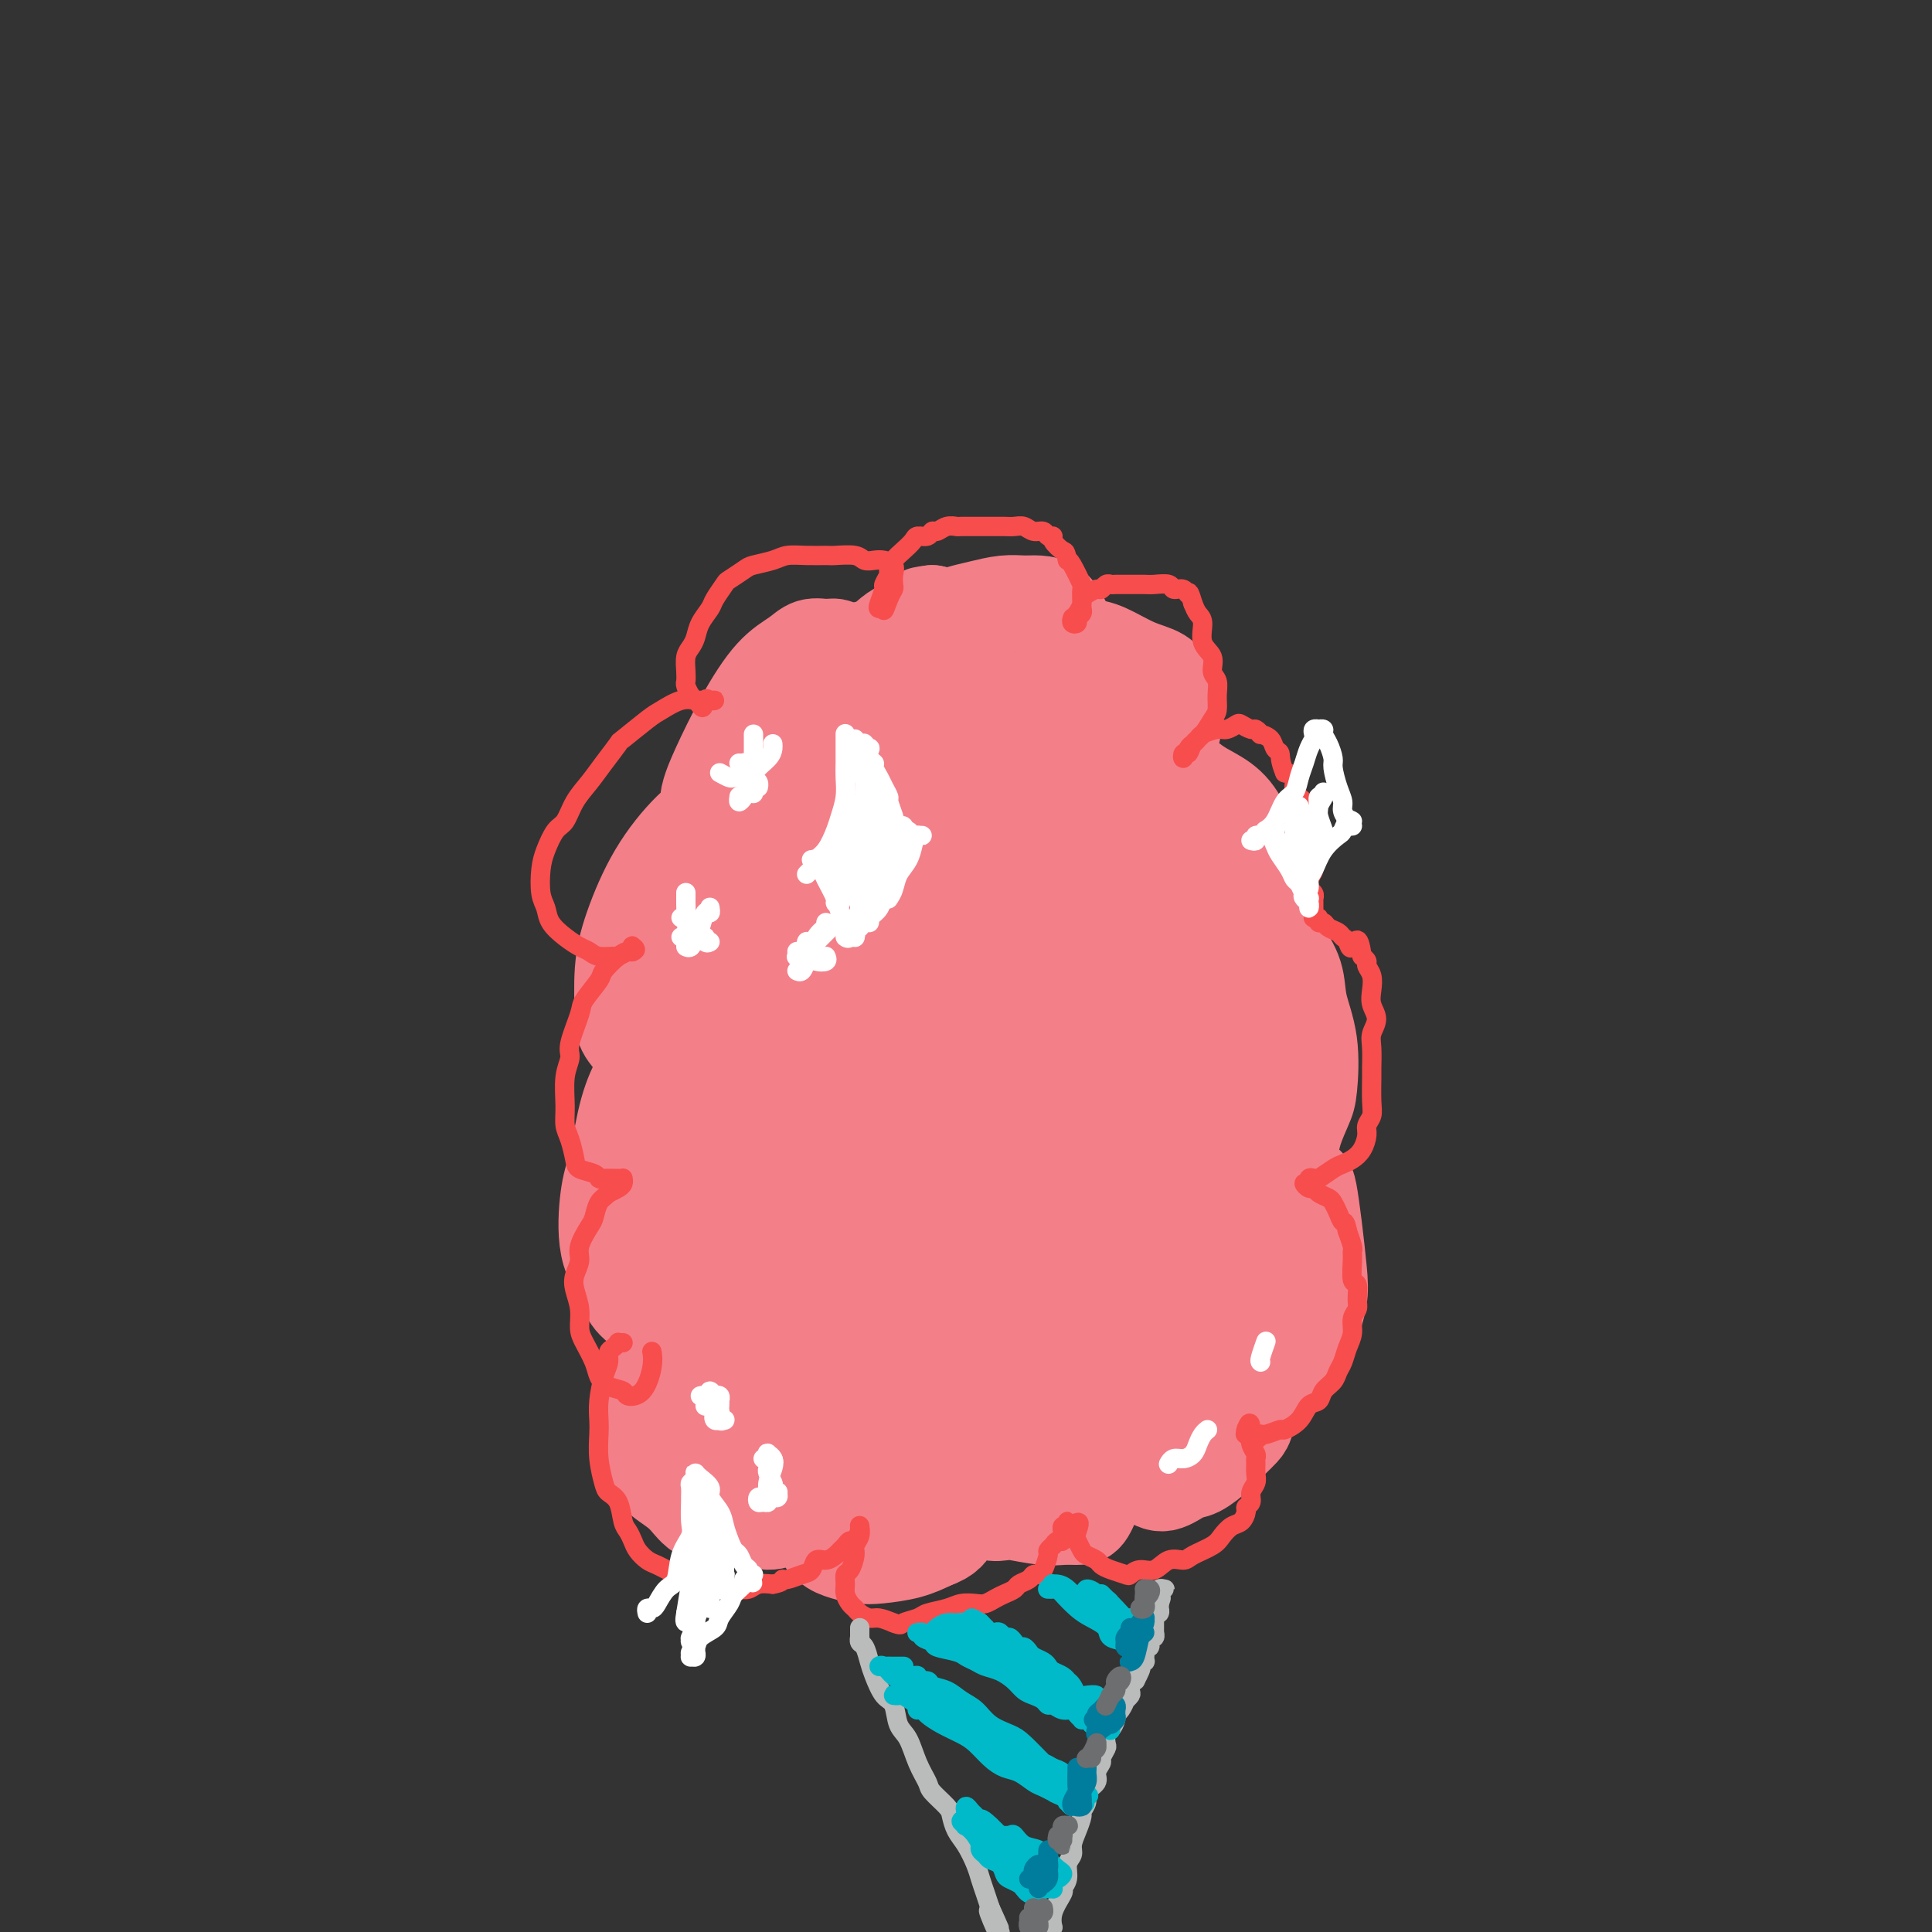 <svg viewBox='0 0 400 400' version='1.1' xmlns='http://www.w3.org/2000/svg' xmlns:xlink='http://www.w3.org/1999/xlink'><rect x="0" y="0" width="400" height="400" fill="#333333" stroke="none"/><g fill='none' stroke='#F37F89' stroke-width='20' stroke-linecap='round' stroke-linejoin='round'><path d='M175,136c-0.442,-0.454 -0.884,-0.908 -1,-1c-0.116,-0.092 0.095,0.177 0,0c-0.095,-0.177 -0.495,-0.799 -1,-1c-0.505,-0.201 -1.116,0.020 -2,0c-0.884,-0.020 -2.040,-0.281 -3,0c-0.960,0.281 -1.725,1.103 -3,2c-1.275,0.897 -3.062,1.867 -5,4c-1.938,2.133 -4.028,5.428 -6,9c-1.972,3.572 -3.825,7.420 -5,10c-1.175,2.580 -1.672,3.891 -2,5c-0.328,1.109 -0.489,2.017 0,3c0.489,0.983 1.626,2.040 3,2c1.374,-0.040 2.984,-1.176 4,-2c1.016,-0.824 1.436,-1.337 2,-2c0.564,-0.663 1.271,-1.477 1,-2c-0.271,-0.523 -1.522,-0.754 -3,0c-1.478,0.754 -3.184,2.493 -5,4c-1.816,1.507 -3.740,2.781 -6,5c-2.260,2.219 -4.854,5.383 -7,9c-2.146,3.617 -3.845,7.687 -5,11c-1.155,3.313 -1.768,5.868 -2,9c-0.232,3.132 -0.084,6.839 0,9c0.084,2.161 0.105,2.775 1,4c0.895,1.225 2.664,3.060 4,4c1.336,0.940 2.237,0.986 3,1c0.763,0.014 1.387,-0.004 2,0c0.613,0.004 1.216,0.030 1,0c-0.216,-0.030 -1.251,-0.116 -2,0c-0.749,0.116 -1.211,0.433 -2,1c-0.789,0.567 -1.905,1.383 -3,3c-1.095,1.617 -2.170,4.033 -3,7c-0.830,2.967 -1.415,6.483 -2,10'/><path d='M128,240c-1.182,3.935 -1.639,5.271 -2,8c-0.361,2.729 -0.628,6.849 0,10c0.628,3.151 2.150,5.332 3,7c0.850,1.668 1.027,2.824 2,4c0.973,1.176 2.741,2.372 4,3c1.259,0.628 2.011,0.690 3,1c0.989,0.310 2.217,0.870 3,1c0.783,0.130 1.121,-0.169 1,0c-0.121,0.169 -0.703,0.807 -1,1c-0.297,0.193 -0.310,-0.059 -1,1c-0.690,1.059 -2.056,3.431 -3,5c-0.944,1.569 -1.467,2.337 -2,4c-0.533,1.663 -1.078,4.221 -1,7c0.078,2.779 0.779,5.778 1,8c0.221,2.222 -0.039,3.666 1,5c1.039,1.334 3.376,2.558 5,4c1.624,1.442 2.533,3.101 4,4c1.467,0.899 3.491,1.037 5,1c1.509,-0.037 2.502,-0.249 4,0c1.498,0.249 3.500,0.959 5,1c1.500,0.041 2.498,-0.588 3,-1c0.502,-0.412 0.508,-0.609 1,-1c0.492,-0.391 1.471,-0.978 2,-1c0.529,-0.022 0.609,0.519 1,1c0.391,0.481 1.092,0.900 2,2c0.908,1.100 2.024,2.881 3,4c0.976,1.119 1.814,1.576 3,2c1.186,0.424 2.720,0.815 4,1c1.280,0.185 2.306,0.165 4,0c1.694,-0.165 4.055,-0.476 6,-1c1.945,-0.524 3.472,-1.262 5,-2'/><path d='M193,319c3.149,-1.067 3.522,-2.234 4,-3c0.478,-0.766 1.060,-1.132 2,-2c0.940,-0.868 2.239,-2.239 3,-3c0.761,-0.761 0.985,-0.911 1,-1c0.015,-0.089 -0.179,-0.116 0,0c0.179,0.116 0.733,0.375 1,1c0.267,0.625 0.248,1.618 1,2c0.752,0.382 2.274,0.155 3,0c0.726,-0.155 0.656,-0.238 2,0c1.344,0.238 4.103,0.796 6,1c1.897,0.204 2.932,0.054 4,0c1.068,-0.054 2.170,-0.011 3,0c0.830,0.011 1.387,-0.011 2,-1c0.613,-0.989 1.281,-2.945 2,-4c0.719,-1.055 1.487,-1.208 2,-2c0.513,-0.792 0.770,-2.223 1,-3c0.230,-0.777 0.431,-0.899 1,-1c0.569,-0.101 1.505,-0.179 2,0c0.495,0.179 0.548,0.615 1,1c0.452,0.385 1.302,0.718 2,1c0.698,0.282 1.243,0.512 2,1c0.757,0.488 1.725,1.235 3,1c1.275,-0.235 2.856,-1.453 4,-2c1.144,-0.547 1.851,-0.425 3,-1c1.149,-0.575 2.739,-1.849 4,-3c1.261,-1.151 2.194,-2.179 3,-3c0.806,-0.821 1.487,-1.436 2,-2c0.513,-0.564 0.859,-1.079 1,-2c0.141,-0.921 0.076,-2.248 0,-3c-0.076,-0.752 -0.165,-0.929 0,-1c0.165,-0.071 0.582,-0.035 1,0'/><path d='M259,290c1.607,-2.066 0.124,-0.232 0,0c-0.124,0.232 1.111,-1.139 2,-2c0.889,-0.861 1.433,-1.212 2,-2c0.567,-0.788 1.158,-2.012 2,-3c0.842,-0.988 1.936,-1.738 3,-3c1.064,-1.262 2.100,-3.035 3,-5c0.900,-1.965 1.665,-4.124 2,-6c0.335,-1.876 0.241,-3.471 0,-6c-0.241,-2.529 -0.627,-5.991 -1,-9c-0.373,-3.009 -0.731,-5.564 -1,-7c-0.269,-1.436 -0.447,-1.752 -1,-2c-0.553,-0.248 -1.481,-0.427 -2,-1c-0.519,-0.573 -0.630,-1.540 -1,-2c-0.370,-0.460 -1.000,-0.415 -1,-1c-0.000,-0.585 0.629,-1.802 1,-3c0.371,-1.198 0.485,-2.377 1,-4c0.515,-1.623 1.433,-3.689 2,-5c0.567,-1.311 0.784,-1.868 1,-4c0.216,-2.132 0.431,-5.838 0,-9c-0.431,-3.162 -1.509,-5.779 -2,-8c-0.491,-2.221 -0.394,-4.047 -1,-6c-0.606,-1.953 -1.913,-4.032 -3,-5c-1.087,-0.968 -1.953,-0.823 -3,-1c-1.047,-0.177 -2.273,-0.675 -3,-1c-0.727,-0.325 -0.954,-0.477 -1,-1c-0.046,-0.523 0.091,-1.415 0,-2c-0.091,-0.585 -0.408,-0.861 0,-2c0.408,-1.139 1.542,-3.140 2,-5c0.458,-1.860 0.239,-3.578 0,-5c-0.239,-1.422 -0.497,-2.549 -1,-4c-0.503,-1.451 -1.252,-3.225 -2,-5'/><path d='M257,171c-1.124,-2.389 -2.435,-3.861 -4,-5c-1.565,-1.139 -3.383,-1.945 -5,-3c-1.617,-1.055 -3.032,-2.358 -4,-3c-0.968,-0.642 -1.488,-0.621 -2,-1c-0.512,-0.379 -1.016,-1.158 -1,-2c0.016,-0.842 0.550,-1.749 1,-3c0.450,-1.251 0.814,-2.848 1,-4c0.186,-1.152 0.192,-1.860 0,-3c-0.192,-1.140 -0.582,-2.712 -1,-4c-0.418,-1.288 -0.864,-2.293 -2,-3c-1.136,-0.707 -2.963,-1.118 -5,-2c-2.037,-0.882 -4.283,-2.237 -6,-3c-1.717,-0.763 -2.906,-0.935 -4,-1c-1.094,-0.065 -2.093,-0.023 -3,0c-0.907,0.023 -1.724,0.026 -2,0c-0.276,-0.026 -0.012,-0.080 0,0c0.012,0.080 -0.226,0.294 0,0c0.226,-0.294 0.918,-1.098 1,-2c0.082,-0.902 -0.444,-1.903 -1,-3c-0.556,-1.097 -1.141,-2.291 -2,-3c-0.859,-0.709 -1.991,-0.933 -3,-1c-1.009,-0.067 -1.895,0.023 -3,0c-1.105,-0.023 -2.430,-0.159 -4,0c-1.570,0.159 -3.385,0.614 -5,1c-1.615,0.386 -3.029,0.703 -4,1c-0.971,0.297 -1.497,0.574 -2,1c-0.503,0.426 -0.982,0.999 -1,1c-0.018,0.001 0.423,-0.571 0,-1c-0.423,-0.429 -1.712,-0.714 -3,-1'/><path d='M193,127c-3.653,0.439 -1.784,0.535 -2,1c-0.216,0.465 -2.516,1.298 -4,2c-1.484,0.702 -2.152,1.272 -3,2c-0.848,0.728 -1.877,1.613 -3,2c-1.123,0.387 -2.339,0.275 -3,1c-0.661,0.725 -0.768,2.286 -1,3c-0.232,0.714 -0.588,0.582 -1,1c-0.412,0.418 -0.879,1.386 -1,2c-0.121,0.614 0.105,0.875 0,1c-0.105,0.125 -0.539,0.113 -1,0c-0.461,-0.113 -0.947,-0.326 -1,0c-0.053,0.326 0.328,1.191 0,2c-0.328,0.809 -1.366,1.564 -2,2c-0.634,0.436 -0.863,0.555 -1,1c-0.137,0.445 -0.180,1.216 0,2c0.180,0.784 0.584,1.581 1,3c0.416,1.419 0.843,3.459 1,5c0.157,1.541 0.045,2.583 0,3c-0.045,0.417 -0.022,0.208 0,0'/></g>
<g fill='none' stroke='#F37F89' stroke-width='28' stroke-linecap='round' stroke-linejoin='round'><path d='M174,185c0.051,0.013 0.103,0.025 0,0c-0.103,-0.025 -0.360,-0.089 0,-1c0.360,-0.911 1.336,-2.669 2,-4c0.664,-1.331 1.014,-2.234 1,-4c-0.014,-1.766 -0.394,-4.396 -1,-6c-0.606,-1.604 -1.440,-2.181 -3,-2c-1.560,0.181 -3.848,1.122 -6,5c-2.152,3.878 -4.170,10.694 -6,17c-1.830,6.306 -3.472,12.102 -4,18c-0.528,5.898 0.060,11.899 1,17c0.940,5.101 2.234,9.302 5,11c2.766,1.698 7.005,0.891 10,0c2.995,-0.891 4.747,-1.867 8,-5c3.253,-3.133 8.006,-8.423 11,-15c2.994,-6.577 4.230,-14.440 5,-20c0.770,-5.560 1.075,-8.818 0,-13c-1.075,-4.182 -3.529,-9.288 -6,-12c-2.471,-2.712 -4.959,-3.030 -9,-3c-4.041,0.030 -9.636,0.410 -15,4c-5.364,3.590 -10.496,10.392 -14,16c-3.504,5.608 -5.379,10.022 -7,17c-1.621,6.978 -2.987,16.519 -3,23c-0.013,6.481 1.329,9.900 4,14c2.671,4.100 6.672,8.880 10,11c3.328,2.120 5.983,1.578 10,0c4.017,-1.578 9.395,-4.194 14,-9c4.605,-4.806 8.436,-11.802 11,-17c2.564,-5.198 3.863,-8.600 4,-14c0.137,-5.400 -0.886,-12.800 -2,-18c-1.114,-5.200 -2.318,-8.200 -5,-10c-2.682,-1.800 -6.841,-2.400 -11,-3'/><path d='M178,182c-3.981,1.391 -8.435,6.368 -12,11c-3.565,4.632 -6.243,8.920 -9,16c-2.757,7.080 -5.594,16.952 -7,26c-1.406,9.048 -1.382,17.271 0,24c1.382,6.729 4.121,11.965 7,15c2.879,3.035 5.899,3.870 10,4c4.101,0.130 9.285,-0.443 14,-3c4.715,-2.557 8.962,-7.096 12,-12c3.038,-4.904 4.868,-10.173 6,-16c1.132,-5.827 1.565,-12.211 1,-17c-0.565,-4.789 -2.128,-7.984 -5,-12c-2.872,-4.016 -7.052,-8.854 -11,-11c-3.948,-2.146 -7.663,-1.599 -12,2c-4.337,3.599 -9.297,10.249 -13,16c-3.703,5.751 -6.149,10.601 -8,18c-1.851,7.399 -3.108,17.345 -3,26c0.108,8.655 1.581,16.017 4,21c2.419,4.983 5.785,7.586 10,8c4.215,0.414 9.279,-1.361 13,-3c3.721,-1.639 6.097,-3.142 9,-7c2.903,-3.858 6.332,-10.073 9,-16c2.668,-5.927 4.575,-11.568 5,-17c0.425,-5.432 -0.630,-10.654 -2,-14c-1.370,-3.346 -3.053,-4.815 -6,-6c-2.947,-1.185 -7.157,-2.086 -11,-1c-3.843,1.086 -7.318,4.158 -11,9c-3.682,4.842 -7.572,11.455 -10,19c-2.428,7.545 -3.393,16.022 -4,22c-0.607,5.978 -0.856,9.456 1,13c1.856,3.544 5.816,7.156 10,8c4.184,0.844 8.592,-1.078 13,-3'/><path d='M178,302c4.921,-2.841 10.725,-8.443 15,-13c4.275,-4.557 7.023,-8.067 10,-13c2.977,-4.933 6.184,-11.287 8,-16c1.816,-4.713 2.242,-7.784 2,-10c-0.242,-2.216 -1.151,-3.578 -4,-4c-2.849,-0.422 -7.638,0.095 -11,1c-3.362,0.905 -5.299,2.198 -8,6c-2.701,3.802 -6.167,10.114 -8,15c-1.833,4.886 -2.033,8.347 -2,13c0.033,4.653 0.299,10.498 2,15c1.701,4.502 4.836,7.661 8,9c3.164,1.339 6.357,0.857 10,-1c3.643,-1.857 7.736,-5.091 11,-8c3.264,-2.909 5.700,-5.493 8,-9c2.300,-3.507 4.466,-7.936 6,-12c1.534,-4.064 2.438,-7.764 2,-11c-0.438,-3.236 -2.218,-6.008 -4,-8c-1.782,-1.992 -3.566,-3.205 -6,-4c-2.434,-0.795 -5.520,-1.171 -8,0c-2.480,1.171 -4.355,3.889 -6,8c-1.645,4.111 -3.059,9.614 -3,15c0.059,5.386 1.591,10.657 3,14c1.409,3.343 2.696,4.760 5,6c2.304,1.240 5.626,2.303 9,2c3.374,-0.303 6.802,-1.971 10,-5c3.198,-3.029 6.166,-7.419 8,-11c1.834,-3.581 2.533,-6.355 3,-10c0.467,-3.645 0.703,-8.163 0,-12c-0.703,-3.837 -2.343,-6.995 -4,-10c-1.657,-3.005 -3.331,-5.859 -5,-7c-1.669,-1.141 -3.335,-0.571 -5,0'/><path d='M224,242c-1.388,0.641 -2.360,2.245 -3,5c-0.640,2.755 -0.950,6.662 -1,11c-0.050,4.338 0.161,9.106 1,14c0.839,4.894 2.308,9.913 4,13c1.692,3.087 3.607,4.242 6,5c2.393,0.758 5.262,1.120 8,0c2.738,-1.120 5.343,-3.723 7,-6c1.657,-2.277 2.365,-4.228 3,-8c0.635,-3.772 1.198,-9.365 1,-13c-0.198,-3.635 -1.158,-5.310 -2,-8c-0.842,-2.690 -1.565,-6.393 -3,-9c-1.435,-2.607 -3.580,-4.117 -5,-5c-1.420,-0.883 -2.115,-1.140 -3,0c-0.885,1.140 -1.961,3.677 -3,7c-1.039,3.323 -2.043,7.431 -2,12c0.043,4.569 1.131,9.598 2,13c0.869,3.402 1.519,5.178 3,7c1.481,1.822 3.791,3.689 6,4c2.209,0.311 4.315,-0.935 6,-3c1.685,-2.065 2.948,-4.948 4,-9c1.052,-4.052 1.891,-9.271 2,-13c0.109,-3.729 -0.514,-5.967 -1,-10c-0.486,-4.033 -0.834,-9.863 -2,-15c-1.166,-5.137 -3.149,-9.583 -5,-13c-1.851,-3.417 -3.570,-5.804 -5,-7c-1.430,-1.196 -2.571,-1.201 -4,-1c-1.429,0.201 -3.145,0.606 -5,3c-1.855,2.394 -3.848,6.776 -5,12c-1.152,5.224 -1.464,11.291 -1,16c0.464,4.709 1.704,8.060 3,10c1.296,1.940 2.648,2.470 4,3'/><path d='M234,257c2.339,1.580 4.685,-0.969 7,-4c2.315,-3.031 4.599,-6.544 6,-11c1.401,-4.456 1.918,-9.856 2,-14c0.082,-4.144 -0.271,-7.033 -2,-11c-1.729,-3.967 -4.833,-9.013 -8,-13c-3.167,-3.987 -6.396,-6.914 -10,-8c-3.604,-1.086 -7.583,-0.332 -11,2c-3.417,2.332 -6.271,6.242 -8,10c-1.729,3.758 -2.331,7.364 -3,12c-0.669,4.636 -1.405,10.303 -1,15c0.405,4.697 1.951,8.423 4,11c2.049,2.577 4.601,4.005 7,4c2.399,-0.005 4.647,-1.445 7,-4c2.353,-2.555 4.813,-6.227 7,-11c2.187,-4.773 4.103,-10.646 5,-15c0.897,-4.354 0.775,-7.188 -1,-13c-1.775,-5.812 -5.202,-14.601 -8,-20c-2.798,-5.399 -4.965,-7.408 -8,-9c-3.035,-1.592 -6.936,-2.768 -10,-2c-3.064,0.768 -5.289,3.478 -7,6c-1.711,2.522 -2.908,4.855 -4,9c-1.092,4.145 -2.078,10.101 -2,15c0.078,4.899 1.219,8.742 3,11c1.781,2.258 4.203,2.933 6,3c1.797,0.067 2.971,-0.472 5,-3c2.029,-2.528 4.913,-7.044 7,-12c2.087,-4.956 3.377,-10.353 4,-16c0.623,-5.647 0.579,-11.545 -1,-17c-1.579,-5.455 -4.694,-10.469 -7,-14c-2.306,-3.531 -3.802,-5.580 -6,-6c-2.198,-0.420 -5.099,0.790 -8,2'/><path d='M199,154c-2.757,1.923 -5.648,5.731 -8,11c-2.352,5.269 -4.165,11.999 -5,17c-0.835,5.001 -0.690,8.274 0,12c0.690,3.726 1.927,7.907 4,10c2.073,2.093 4.984,2.098 8,1c3.016,-1.098 6.138,-3.300 9,-7c2.862,-3.700 5.463,-8.898 7,-13c1.537,-4.102 2.010,-7.110 2,-11c-0.010,-3.890 -0.504,-8.664 -2,-13c-1.496,-4.336 -3.995,-8.234 -7,-11c-3.005,-2.766 -6.517,-4.402 -9,-5c-2.483,-0.598 -3.938,-0.160 -6,2c-2.062,2.160 -4.733,6.043 -7,10c-2.267,3.957 -4.131,7.989 -5,13c-0.869,5.011 -0.743,11.001 0,15c0.743,3.999 2.102,6.008 4,8c1.898,1.992 4.336,3.967 7,4c2.664,0.033 5.553,-1.874 8,-5c2.447,-3.126 4.452,-7.469 6,-11c1.548,-3.531 2.641,-6.249 3,-10c0.359,-3.751 -0.014,-8.535 -1,-13c-0.986,-4.465 -2.585,-8.612 -5,-11c-2.415,-2.388 -5.648,-3.019 -8,-3c-2.352,0.019 -3.824,0.686 -6,3c-2.176,2.314 -5.055,6.273 -7,11c-1.945,4.727 -2.957,10.221 -3,16c-0.043,5.779 0.884,11.841 2,16c1.116,4.159 2.423,6.414 5,8c2.577,1.586 6.425,2.504 10,2c3.575,-0.504 6.879,-2.430 10,-5c3.121,-2.570 6.061,-5.785 9,-9'/><path d='M214,186c3.964,-4.298 4.373,-8.042 5,-11c0.627,-2.958 1.473,-5.130 1,-8c-0.473,-2.870 -2.266,-6.437 -4,-9c-1.734,-2.563 -3.408,-4.121 -5,-4c-1.592,0.121 -3.100,1.922 -4,4c-0.900,2.078 -1.190,4.433 -1,8c0.190,3.567 0.860,8.346 2,13c1.140,4.654 2.750,9.181 4,12c1.250,2.819 2.141,3.929 4,4c1.859,0.071 4.687,-0.896 7,-3c2.313,-2.104 4.112,-5.344 5,-8c0.888,-2.656 0.864,-4.728 1,-8c0.136,-3.272 0.433,-7.744 0,-11c-0.433,-3.256 -1.594,-5.294 -3,-8c-1.406,-2.706 -3.056,-6.078 -4,-8c-0.944,-1.922 -1.182,-2.394 -2,-1c-0.818,1.394 -2.216,4.654 -3,7c-0.784,2.346 -0.954,3.777 0,9c0.954,5.223 3.032,14.239 4,20c0.968,5.761 0.827,8.268 2,11c1.173,2.732 3.659,5.691 6,7c2.341,1.309 4.538,0.970 6,0c1.462,-0.970 2.191,-2.572 3,-5c0.809,-2.428 1.698,-5.684 2,-9c0.302,-3.316 0.016,-6.692 -1,-11c-1.016,-4.308 -2.761,-9.548 -4,-13c-1.239,-3.452 -1.973,-5.116 -3,-7c-1.027,-1.884 -2.347,-3.990 -3,-4c-0.653,-0.010 -0.637,2.074 -1,5c-0.363,2.926 -1.104,6.693 -1,11c0.104,4.307 1.052,9.153 2,14'/><path d='M229,183c0.276,6.587 0.967,8.056 2,11c1.033,2.944 2.407,7.365 4,10c1.593,2.635 3.406,3.484 5,4c1.594,0.516 2.968,0.698 4,0c1.032,-0.698 1.723,-2.275 2,-4c0.277,-1.725 0.139,-3.599 0,-6c-0.139,-2.401 -0.279,-5.331 -1,-8c-0.721,-2.669 -2.023,-5.077 -3,-6c-0.977,-0.923 -1.628,-0.362 -2,0c-0.372,0.362 -0.464,0.526 -1,2c-0.536,1.474 -1.515,4.260 -2,7c-0.485,2.740 -0.475,5.436 0,9c0.475,3.564 1.417,7.997 2,11c0.583,3.003 0.808,4.575 2,6c1.192,1.425 3.351,2.702 5,3c1.649,0.298 2.787,-0.382 4,-2c1.213,-1.618 2.502,-4.173 3,-7c0.498,-2.827 0.204,-5.927 0,-8c-0.204,-2.073 -0.318,-3.118 -1,-4c-0.682,-0.882 -1.933,-1.599 -3,-1c-1.067,0.599 -1.951,2.514 -3,5c-1.049,2.486 -2.264,5.544 -3,8c-0.736,2.456 -0.992,4.310 -1,7c-0.008,2.690 0.232,6.214 1,9c0.768,2.786 2.063,4.833 3,6c0.937,1.167 1.516,1.453 3,1c1.484,-0.453 3.873,-1.646 5,-3c1.127,-1.354 0.993,-2.868 1,-5c0.007,-2.132 0.156,-4.882 0,-7c-0.156,-2.118 -0.616,-3.605 -1,-4c-0.384,-0.395 -0.692,0.303 -1,1'/><path d='M253,218c-0.732,-1.122 -2.061,3.572 -3,7c-0.939,3.428 -1.488,5.591 -2,9c-0.512,3.409 -0.989,8.065 -1,11c-0.011,2.935 0.442,4.149 1,6c0.558,1.851 1.221,4.338 2,6c0.779,1.662 1.673,2.497 2,3c0.327,0.503 0.088,0.674 0,1c-0.088,0.326 -0.025,0.807 0,1c0.025,0.193 0.013,0.096 0,0'/></g>
<g fill='none' stroke='#F84D4D' stroke-width='4' stroke-linecap='round' stroke-linejoin='round'><path d='M129,278c-0.444,0.025 -0.889,0.051 -1,0c-0.111,-0.051 0.111,-0.178 0,0c-0.111,0.178 -0.555,0.662 -1,1c-0.445,0.338 -0.890,0.531 -1,1c-0.110,0.469 0.114,1.215 0,2c-0.114,0.785 -0.567,1.608 -1,3c-0.433,1.392 -0.845,3.353 -1,5c-0.155,1.647 -0.054,2.980 0,4c0.054,1.020 0.060,1.727 0,3c-0.060,1.273 -0.185,3.111 0,5c0.185,1.889 0.679,3.829 1,5c0.321,1.171 0.467,1.574 1,2c0.533,0.426 1.451,0.876 2,2c0.549,1.124 0.727,2.921 1,4c0.273,1.079 0.639,1.441 1,2c0.361,0.559 0.715,1.316 1,2c0.285,0.684 0.499,1.296 1,2c0.501,0.704 1.289,1.499 2,2c0.711,0.501 1.347,0.708 2,1c0.653,0.292 1.325,0.669 2,1c0.675,0.331 1.352,0.614 2,1c0.648,0.386 1.265,0.874 2,1c0.735,0.126 1.586,-0.110 2,0c0.414,0.110 0.390,0.566 1,1c0.610,0.434 1.853,0.845 3,1c1.147,0.155 2.197,0.055 3,0c0.803,-0.055 1.360,-0.066 2,0c0.640,0.066 1.365,0.210 2,0c0.635,-0.210 1.182,-0.774 2,-1c0.818,-0.226 1.909,-0.113 3,0'/><path d='M160,328c2.289,-0.396 2.013,-0.884 2,-1c-0.013,-0.116 0.237,0.142 1,0c0.763,-0.142 2.039,-0.682 3,-1c0.961,-0.318 1.605,-0.414 2,-1c0.395,-0.586 0.540,-1.662 1,-2c0.460,-0.338 1.237,0.063 2,0c0.763,-0.063 1.514,-0.589 2,-1c0.486,-0.411 0.708,-0.706 1,-1c0.292,-0.294 0.653,-0.585 1,-1c0.347,-0.415 0.682,-0.952 1,-1c0.318,-0.048 0.621,0.394 1,0c0.379,-0.394 0.833,-1.624 1,-2c0.167,-0.376 0.046,0.101 0,0c-0.046,-0.101 -0.016,-0.781 0,-1c0.016,-0.219 0.019,0.023 0,0c-0.019,-0.023 -0.060,-0.311 0,0c0.060,0.311 0.223,1.220 0,2c-0.223,0.780 -0.830,1.430 -1,2c-0.170,0.570 0.097,1.058 0,2c-0.097,0.942 -0.559,2.336 -1,3c-0.441,0.664 -0.861,0.598 -1,1c-0.139,0.402 0.003,1.273 0,2c-0.003,0.727 -0.152,1.309 0,2c0.152,0.691 0.606,1.491 1,2c0.394,0.509 0.727,0.728 1,1c0.273,0.272 0.486,0.599 1,1c0.514,0.401 1.331,0.877 2,1c0.669,0.123 1.191,-0.108 2,0c0.809,0.108 1.904,0.554 3,1'/><path d='M185,336c1.681,0.666 1.384,0.333 2,0c0.616,-0.333 2.147,-0.664 3,-1c0.853,-0.336 1.029,-0.678 2,-1c0.971,-0.322 2.735,-0.625 4,-1c1.265,-0.375 2.029,-0.821 3,-1c0.971,-0.179 2.148,-0.089 3,0c0.852,0.089 1.379,0.179 2,0c0.621,-0.179 1.336,-0.625 2,-1c0.664,-0.375 1.277,-0.679 2,-1c0.723,-0.321 1.556,-0.660 2,-1c0.444,-0.340 0.500,-0.680 1,-1c0.500,-0.320 1.444,-0.618 2,-1c0.556,-0.382 0.722,-0.847 1,-1c0.278,-0.153 0.667,0.008 1,0c0.333,-0.008 0.610,-0.183 1,-1c0.390,-0.817 0.892,-2.276 1,-3c0.108,-0.724 -0.177,-0.714 0,-1c0.177,-0.286 0.818,-0.869 1,-1c0.182,-0.131 -0.095,0.190 0,0c0.095,-0.190 0.560,-0.892 1,-1c0.440,-0.108 0.854,0.379 1,0c0.146,-0.379 0.025,-1.623 0,-2c-0.025,-0.377 0.046,0.113 0,0c-0.046,-0.113 -0.209,-0.829 0,-1c0.209,-0.171 0.791,0.203 1,0c0.209,-0.203 0.046,-0.982 0,-1c-0.046,-0.018 0.026,0.726 0,1c-0.026,0.274 -0.150,0.078 0,0c0.150,-0.078 0.575,-0.039 1,0'/><path d='M222,316c2.097,-1.877 1.339,-0.069 1,1c-0.339,1.069 -0.260,1.400 0,2c0.260,0.600 0.701,1.470 1,2c0.299,0.530 0.455,0.720 1,1c0.545,0.280 1.479,0.651 2,1c0.521,0.349 0.628,0.678 1,1c0.372,0.322 1.009,0.638 2,1c0.991,0.362 2.337,0.769 3,1c0.663,0.231 0.643,0.287 1,0c0.357,-0.287 1.091,-0.916 2,-1c0.909,-0.084 1.994,0.378 3,0c1.006,-0.378 1.932,-1.595 3,-2c1.068,-0.405 2.278,0.004 3,0c0.722,-0.004 0.956,-0.420 2,-1c1.044,-0.580 2.897,-1.325 4,-2c1.103,-0.675 1.457,-1.280 2,-2c0.543,-0.720 1.274,-1.554 2,-2c0.726,-0.446 1.447,-0.504 2,-1c0.553,-0.496 0.936,-1.431 1,-2c0.064,-0.569 -0.193,-0.771 0,-1c0.193,-0.229 0.836,-0.485 1,-1c0.164,-0.515 -0.153,-1.290 0,-2c0.153,-0.710 0.774,-1.355 1,-2c0.226,-0.645 0.057,-1.288 0,-2c-0.057,-0.712 -0.001,-1.491 0,-2c0.001,-0.509 -0.052,-0.749 0,-1c0.052,-0.251 0.210,-0.515 0,-1c-0.210,-0.485 -0.788,-1.192 -1,-2c-0.212,-0.808 -0.057,-1.718 0,-2c0.057,-0.282 0.016,0.062 0,0c-0.016,-0.062 -0.008,-0.531 0,-1'/><path d='M259,296c-0.072,-2.635 -0.753,-0.721 -1,0c-0.247,0.721 -0.060,0.251 0,0c0.060,-0.251 -0.009,-0.281 0,0c0.009,0.281 0.094,0.875 0,1c-0.094,0.125 -0.368,-0.219 0,0c0.368,0.219 1.378,1.002 2,1c0.622,-0.002 0.856,-0.790 1,-1c0.144,-0.210 0.198,0.157 1,0c0.802,-0.157 2.351,-0.839 3,-1c0.649,-0.161 0.396,0.200 1,0c0.604,-0.200 2.063,-0.959 3,-2c0.937,-1.041 1.350,-2.362 2,-3c0.650,-0.638 1.536,-0.593 2,-1c0.464,-0.407 0.505,-1.267 1,-2c0.495,-0.733 1.443,-1.340 2,-2c0.557,-0.660 0.723,-1.374 1,-2c0.277,-0.626 0.667,-1.165 1,-2c0.333,-0.835 0.611,-1.965 1,-3c0.389,-1.035 0.890,-1.973 1,-3c0.110,-1.027 -0.170,-2.142 0,-3c0.170,-0.858 0.792,-1.458 1,-2c0.208,-0.542 0.003,-1.024 0,-2c-0.003,-0.976 0.196,-2.444 0,-3c-0.196,-0.556 -0.788,-0.198 -1,-1c-0.212,-0.802 -0.043,-2.762 0,-4c0.043,-1.238 -0.040,-1.755 0,-2c0.040,-0.245 0.203,-0.220 0,-1c-0.203,-0.780 -0.772,-2.366 -1,-3c-0.228,-0.634 -0.114,-0.317 0,0'/><path d='M279,255c-0.489,-2.526 -0.712,-1.842 -1,-2c-0.288,-0.158 -0.641,-1.157 -1,-2c-0.359,-0.843 -0.726,-1.531 -1,-2c-0.274,-0.469 -0.457,-0.718 -1,-1c-0.543,-0.282 -1.448,-0.596 -2,-1c-0.552,-0.404 -0.751,-0.896 -1,-1c-0.249,-0.104 -0.546,0.182 -1,0c-0.454,-0.182 -1.063,-0.832 -1,-1c0.063,-0.168 0.797,0.144 1,0c0.203,-0.144 -0.125,-0.746 0,-1c0.125,-0.254 0.705,-0.162 1,0c0.295,0.162 0.306,0.392 1,0c0.694,-0.392 2.071,-1.407 3,-2c0.929,-0.593 1.411,-0.764 2,-1c0.589,-0.236 1.286,-0.538 2,-1c0.714,-0.462 1.445,-1.083 2,-2c0.555,-0.917 0.933,-2.130 1,-3c0.067,-0.870 -0.178,-1.396 0,-2c0.178,-0.604 0.780,-1.285 1,-2c0.220,-0.715 0.058,-1.465 0,-3c-0.058,-1.535 -0.011,-3.856 0,-5c0.011,-1.144 -0.015,-1.110 0,-2c0.015,-0.890 0.070,-2.702 0,-4c-0.070,-1.298 -0.266,-2.080 0,-3c0.266,-0.920 0.996,-1.976 1,-3c0.004,-1.024 -0.716,-2.014 -1,-3c-0.284,-0.986 -0.131,-1.966 0,-3c0.131,-1.034 0.241,-2.123 0,-3c-0.241,-0.877 -0.834,-1.544 -1,-2c-0.166,-0.456 0.095,-0.702 0,-1c-0.095,-0.298 -0.548,-0.649 -1,-1'/><path d='M282,198c-0.716,-5.510 -1.505,-2.786 -2,-2c-0.495,0.786 -0.696,-0.368 -1,-1c-0.304,-0.632 -0.713,-0.743 -1,-1c-0.287,-0.257 -0.454,-0.661 -1,-1c-0.546,-0.339 -1.471,-0.613 -2,-1c-0.529,-0.387 -0.664,-0.889 -1,-1c-0.336,-0.111 -0.875,0.167 -1,0c-0.125,-0.167 0.163,-0.781 0,-1c-0.163,-0.219 -0.776,-0.044 -1,0c-0.224,0.044 -0.060,-0.045 0,0c0.060,0.045 0.016,0.223 0,0c-0.016,-0.223 -0.004,-0.847 0,-1c0.004,-0.153 0.001,0.165 0,0c-0.001,-0.165 -0.001,-0.814 0,-1c0.001,-0.186 0.001,0.091 0,0c-0.001,-0.091 -0.004,-0.549 0,-1c0.004,-0.451 0.015,-0.894 0,-1c-0.015,-0.106 -0.058,0.127 0,0c0.058,-0.127 0.215,-0.613 0,-1c-0.215,-0.387 -0.804,-0.674 -1,-1c-0.196,-0.326 -0.000,-0.690 0,-1c0.000,-0.310 -0.195,-0.566 0,-1c0.195,-0.434 0.781,-1.046 1,-2c0.219,-0.954 0.071,-2.252 0,-3c-0.071,-0.748 -0.065,-0.948 0,-2c0.065,-1.052 0.191,-2.958 0,-4c-0.191,-1.042 -0.698,-1.221 -1,-2c-0.302,-0.779 -0.401,-2.157 -1,-3c-0.599,-0.843 -1.700,-1.150 -2,-2c-0.300,-0.850 0.200,-2.243 0,-3c-0.200,-0.757 -1.100,-0.879 -2,-1'/><path d='M266,160c-1.101,-2.575 -0.855,-3.512 -1,-4c-0.145,-0.488 -0.683,-0.527 -1,-1c-0.317,-0.473 -0.412,-1.380 -1,-2c-0.588,-0.620 -1.667,-0.954 -2,-1c-0.333,-0.046 0.080,0.197 0,0c-0.080,-0.197 -0.655,-0.833 -1,-1c-0.345,-0.167 -0.461,0.137 -1,0c-0.539,-0.137 -1.500,-0.713 -2,-1c-0.500,-0.287 -0.540,-0.284 -1,0c-0.460,0.284 -1.342,0.850 -2,1c-0.658,0.150 -1.093,-0.116 -2,0c-0.907,0.116 -2.285,0.614 -3,1c-0.715,0.386 -0.767,0.659 -1,1c-0.233,0.341 -0.648,0.748 -1,1c-0.352,0.252 -0.642,0.348 -1,1c-0.358,0.652 -0.784,1.858 -1,2c-0.216,0.142 -0.223,-0.781 0,-1c0.223,-0.219 0.677,0.266 1,0c0.323,-0.266 0.517,-1.281 1,-2c0.483,-0.719 1.255,-1.141 2,-2c0.745,-0.859 1.463,-2.154 2,-3c0.537,-0.846 0.892,-1.241 1,-2c0.108,-0.759 -0.031,-1.882 0,-3c0.031,-1.118 0.234,-2.232 0,-3c-0.234,-0.768 -0.903,-1.189 -1,-2c-0.097,-0.811 0.377,-2.013 0,-3c-0.377,-0.987 -1.606,-1.759 -2,-3c-0.394,-1.241 0.048,-2.949 0,-4c-0.048,-1.051 -0.585,-1.443 -1,-2c-0.415,-0.557 -0.707,-1.278 -1,-2'/><path d='M247,125c-0.971,-3.327 -0.897,-2.145 -1,-2c-0.103,0.145 -0.383,-0.746 -1,-1c-0.617,-0.254 -1.569,0.128 -2,0c-0.431,-0.128 -0.339,-0.766 -1,-1c-0.661,-0.234 -2.074,-0.063 -3,0c-0.926,0.063 -1.365,0.017 -2,0c-0.635,-0.017 -1.465,-0.004 -2,0c-0.535,0.004 -0.773,0.000 -1,0c-0.227,-0.000 -0.442,0.004 -1,0c-0.558,-0.004 -1.458,-0.016 -2,0c-0.542,0.016 -0.726,0.060 -1,0c-0.274,-0.060 -0.638,-0.223 -1,0c-0.362,0.223 -0.723,0.832 -1,1c-0.277,0.168 -0.469,-0.106 -1,0c-0.531,0.106 -1.400,0.592 -2,1c-0.600,0.408 -0.931,0.736 -1,1c-0.069,0.264 0.126,0.462 0,1c-0.126,0.538 -0.571,1.416 -1,2c-0.429,0.584 -0.843,0.875 -1,1c-0.157,0.125 -0.057,0.083 0,0c0.057,-0.083 0.072,-0.207 0,0c-0.072,0.207 -0.229,0.745 0,1c0.229,0.255 0.846,0.225 1,0c0.154,-0.225 -0.155,-0.646 0,-1c0.155,-0.354 0.775,-0.641 1,-1c0.225,-0.359 0.053,-0.790 0,-1c-0.053,-0.210 0.011,-0.200 0,-1c-0.011,-0.800 -0.096,-2.410 0,-3c0.096,-0.590 0.372,-0.159 0,-1c-0.372,-0.841 -1.392,-2.955 -2,-4c-0.608,-1.045 -0.804,-1.023 -1,-1'/><path d='M221,116c-0.411,-2.051 -0.438,-1.678 -1,-2c-0.562,-0.322 -1.659,-1.339 -2,-2c-0.341,-0.661 0.074,-0.965 0,-1c-0.074,-0.035 -0.639,0.201 -1,0c-0.361,-0.201 -0.519,-0.838 -1,-1c-0.481,-0.162 -1.283,0.153 -2,0c-0.717,-0.153 -1.347,-0.773 -2,-1c-0.653,-0.227 -1.327,-0.061 -2,0c-0.673,0.061 -1.344,0.016 -2,0c-0.656,-0.016 -1.297,-0.004 -2,0c-0.703,0.004 -1.469,0.001 -2,0c-0.531,-0.001 -0.828,-0.001 -1,0c-0.172,0.001 -0.221,0.004 -1,0c-0.779,-0.004 -2.289,-0.016 -3,0c-0.711,0.016 -0.623,0.061 -1,0c-0.377,-0.061 -1.218,-0.227 -2,0c-0.782,0.227 -1.504,0.848 -2,1c-0.496,0.152 -0.766,-0.163 -1,0c-0.234,0.163 -0.433,0.806 -1,1c-0.567,0.194 -1.501,-0.060 -2,0c-0.499,0.060 -0.563,0.435 -1,1c-0.437,0.565 -1.245,1.322 -2,2c-0.755,0.678 -1.455,1.279 -2,2c-0.545,0.721 -0.934,1.562 -1,2c-0.066,0.438 0.192,0.471 0,1c-0.192,0.529 -0.833,1.553 -1,2c-0.167,0.447 0.141,0.316 0,1c-0.141,0.684 -0.730,2.184 -1,3c-0.270,0.816 -0.220,0.947 0,1c0.220,0.053 0.610,0.026 1,0'/><path d='M183,126c-0.143,1.206 0.499,-0.780 1,-2c0.501,-1.220 0.860,-1.676 1,-2c0.140,-0.324 0.060,-0.518 0,-1c-0.060,-0.482 -0.100,-1.253 0,-2c0.100,-0.747 0.338,-1.472 0,-2c-0.338,-0.528 -1.253,-0.859 -2,-1c-0.747,-0.141 -1.325,-0.090 -2,0c-0.675,0.090 -1.446,0.221 -2,0c-0.554,-0.221 -0.890,-0.792 -2,-1c-1.110,-0.208 -2.995,-0.053 -4,0c-1.005,0.053 -1.131,0.003 -2,0c-0.869,-0.003 -2.483,0.039 -4,0c-1.517,-0.039 -2.939,-0.161 -4,0c-1.061,0.161 -1.761,0.605 -3,1c-1.239,0.395 -3.019,0.743 -4,1c-0.981,0.257 -1.165,0.424 -2,1c-0.835,0.576 -2.322,1.560 -3,2c-0.678,0.440 -0.549,0.334 -1,1c-0.451,0.666 -1.483,2.104 -2,3c-0.517,0.896 -0.521,1.250 -1,2c-0.479,0.750 -1.435,1.895 -2,3c-0.565,1.105 -0.740,2.170 -1,3c-0.260,0.830 -0.606,1.426 -1,2c-0.394,0.574 -0.835,1.127 -1,2c-0.165,0.873 -0.054,2.066 0,3c0.054,0.934 0.052,1.608 0,2c-0.052,0.392 -0.155,0.500 0,1c0.155,0.500 0.567,1.392 1,2c0.433,0.608 0.886,0.933 1,1c0.114,0.067 -0.110,-0.124 0,0c0.110,0.124 0.555,0.562 1,1'/><path d='M145,146c0.650,1.321 0.776,-0.378 1,-1c0.224,-0.622 0.545,-0.167 1,0c0.455,0.167 1.043,0.045 1,0c-0.043,-0.045 -0.717,-0.011 -1,0c-0.283,0.011 -0.175,0.001 0,0c0.175,-0.001 0.415,0.006 0,0c-0.415,-0.006 -1.487,-0.026 -2,0c-0.513,0.026 -0.468,0.099 -1,0c-0.532,-0.099 -1.643,-0.369 -3,0c-1.357,0.369 -2.961,1.379 -4,2c-1.039,0.621 -1.513,0.854 -3,2c-1.487,1.146 -3.988,3.204 -5,4c-1.012,0.796 -0.536,0.328 -1,1c-0.464,0.672 -1.867,2.482 -3,4c-1.133,1.518 -1.995,2.745 -3,4c-1.005,1.255 -2.154,2.539 -3,4c-0.846,1.461 -1.391,3.098 -2,4c-0.609,0.902 -1.284,1.070 -2,2c-0.716,0.930 -1.472,2.622 -2,4c-0.528,1.378 -0.826,2.442 -1,4c-0.174,1.558 -0.223,3.612 0,5c0.223,1.388 0.717,2.112 1,3c0.283,0.888 0.354,1.941 1,3c0.646,1.059 1.869,2.126 3,3c1.131,0.874 2.172,1.556 3,2c0.828,0.444 1.444,0.651 2,1c0.556,0.349 1.052,0.839 2,1c0.948,0.161 2.347,-0.008 3,0c0.653,0.008 0.560,0.195 1,0c0.440,-0.195 1.411,-0.770 2,-1c0.589,-0.230 0.794,-0.115 1,0'/><path d='M131,197c1.086,-0.365 0.300,-0.776 0,-1c-0.300,-0.224 -0.116,-0.260 0,0c0.116,0.260 0.164,0.816 0,1c-0.164,0.184 -0.538,-0.004 -1,0c-0.462,0.004 -1.011,0.199 -2,1c-0.989,0.801 -2.416,2.207 -3,3c-0.584,0.793 -0.323,0.974 -1,2c-0.677,1.026 -2.290,2.898 -3,4c-0.710,1.102 -0.516,1.435 -1,3c-0.484,1.565 -1.647,4.362 -2,6c-0.353,1.638 0.104,2.117 0,3c-0.104,0.883 -0.771,2.169 -1,4c-0.229,1.831 -0.022,4.206 0,6c0.022,1.794 -0.141,3.005 0,4c0.141,0.995 0.588,1.773 1,3c0.412,1.227 0.791,2.903 1,4c0.209,1.097 0.248,1.614 1,2c0.752,0.386 2.215,0.639 3,1c0.785,0.361 0.890,0.829 1,1c0.110,0.171 0.226,0.045 1,0c0.774,-0.045 2.208,-0.009 3,0c0.792,0.009 0.942,-0.009 1,0c0.058,0.009 0.024,0.044 0,0c-0.024,-0.044 -0.037,-0.166 0,0c0.037,0.166 0.125,0.622 0,1c-0.125,0.378 -0.464,0.680 -1,1c-0.536,0.320 -1.268,0.660 -2,1'/><path d='M126,247c-0.709,0.753 -1.481,1.135 -2,2c-0.519,0.865 -0.783,2.213 -1,3c-0.217,0.787 -0.385,1.014 -1,2c-0.615,0.986 -1.678,2.731 -2,4c-0.322,1.269 0.095,2.062 0,3c-0.095,0.938 -0.703,2.021 -1,3c-0.297,0.979 -0.283,1.854 0,3c0.283,1.146 0.835,2.561 1,4c0.165,1.439 -0.056,2.900 0,4c0.056,1.100 0.390,1.839 1,3c0.610,1.161 1.495,2.746 2,4c0.505,1.254 0.628,2.179 1,3c0.372,0.821 0.993,1.539 2,2c1.007,0.461 2.399,0.666 3,1c0.601,0.334 0.410,0.797 1,1c0.590,0.203 1.962,0.147 3,-1c1.038,-1.147 1.741,-3.386 2,-5c0.259,-1.614 0.074,-2.604 0,-3c-0.074,-0.396 -0.037,-0.198 0,0'/></g>
<g fill='none' stroke='#BABBBB' stroke-width='4' stroke-linecap='round' stroke-linejoin='round'><path d='M178,337c-0.000,0.455 -0.001,0.910 0,1c0.001,0.090 0.003,-0.185 0,0c-0.003,0.185 -0.012,0.829 0,1c0.012,0.171 0.044,-0.133 0,0c-0.044,0.133 -0.164,0.701 0,1c0.164,0.299 0.611,0.329 1,1c0.389,0.671 0.719,1.983 1,3c0.281,1.017 0.512,1.740 1,3c0.488,1.260 1.233,3.057 2,4c0.767,0.943 1.558,1.033 2,2c0.442,0.967 0.536,2.810 1,4c0.464,1.190 1.298,1.726 2,3c0.702,1.274 1.273,3.285 2,5c0.727,1.715 1.608,3.134 2,4c0.392,0.866 0.293,1.178 1,2c0.707,0.822 2.221,2.152 3,3c0.779,0.848 0.825,1.213 1,2c0.175,0.787 0.481,1.995 1,3c0.519,1.005 1.252,1.805 2,3c0.748,1.195 1.510,2.784 2,4c0.490,1.216 0.709,2.058 1,3c0.291,0.942 0.655,1.983 1,3c0.345,1.017 0.673,2.008 1,3'/><path d='M205,395c4.129,9.039 0.952,2.635 0,1c-0.952,-1.635 0.319,1.498 1,3c0.681,1.502 0.770,1.372 1,2c0.230,0.628 0.600,2.012 1,3c0.400,0.988 0.829,1.578 1,2c0.171,0.422 0.084,0.676 0,1c-0.084,0.324 -0.166,0.716 0,1c0.166,0.284 0.579,0.458 1,1c0.421,0.542 0.848,1.451 1,2c0.152,0.549 0.027,0.739 0,1c-0.027,0.261 0.044,0.595 0,1c-0.044,0.405 -0.204,0.883 0,1c0.204,0.117 0.772,-0.127 1,0c0.228,0.127 0.117,0.623 0,1c-0.117,0.377 -0.241,0.634 0,1c0.241,0.366 0.848,0.842 1,1c0.152,0.158 -0.151,-0.001 0,0c0.151,0.001 0.757,0.162 1,0c0.243,-0.162 0.122,-0.647 0,-1c-0.122,-0.353 -0.244,-0.574 0,-1c0.244,-0.426 0.854,-1.059 1,-2c0.146,-0.941 -0.171,-2.191 0,-3c0.171,-0.809 0.829,-1.175 1,-2c0.171,-0.825 -0.146,-2.107 0,-3c0.146,-0.893 0.756,-1.398 1,-2c0.244,-0.602 0.122,-1.301 0,-2'/><path d='M217,401c0.879,-2.808 1.077,-1.829 1,-2c-0.077,-0.171 -0.428,-1.491 0,-3c0.428,-1.509 1.635,-3.205 2,-4c0.365,-0.795 -0.113,-0.687 0,-1c0.113,-0.313 0.818,-1.045 1,-2c0.182,-0.955 -0.157,-2.133 0,-3c0.157,-0.867 0.812,-1.422 1,-2c0.188,-0.578 -0.089,-1.180 0,-2c0.089,-0.820 0.543,-1.858 1,-3c0.457,-1.142 0.915,-2.389 1,-3c0.085,-0.611 -0.203,-0.586 0,-1c0.203,-0.414 0.895,-1.267 1,-2c0.105,-0.733 -0.379,-1.347 0,-2c0.379,-0.653 1.622,-1.345 2,-2c0.378,-0.655 -0.109,-1.274 0,-2c0.109,-0.726 0.813,-1.561 1,-2c0.187,-0.439 -0.143,-0.484 0,-1c0.143,-0.516 0.760,-1.504 1,-2c0.240,-0.496 0.102,-0.500 0,-1c-0.102,-0.500 -0.168,-1.495 0,-2c0.168,-0.505 0.571,-0.521 1,-1c0.429,-0.479 0.885,-1.420 1,-2c0.115,-0.580 -0.109,-0.800 0,-1c0.109,-0.200 0.551,-0.381 1,-1c0.449,-0.619 0.904,-1.676 1,-2c0.096,-0.324 -0.167,0.086 0,0c0.167,-0.086 0.763,-0.667 1,-1c0.237,-0.333 0.115,-0.419 0,-1c-0.115,-0.581 -0.223,-1.656 0,-2c0.223,-0.344 0.778,0.045 1,0c0.222,-0.045 0.111,-0.522 0,-1'/><path d='M235,347c2.725,-8.311 0.538,-2.087 0,0c-0.538,2.087 0.574,0.038 1,-1c0.426,-1.038 0.167,-1.066 0,-1c-0.167,0.066 -0.241,0.225 0,0c0.241,-0.225 0.795,-0.835 1,-1c0.205,-0.165 0.059,0.115 0,0c-0.059,-0.115 -0.030,-0.623 0,-1c0.030,-0.377 0.061,-0.622 0,-1c-0.061,-0.378 -0.213,-0.890 0,-1c0.213,-0.110 0.793,0.182 1,0c0.207,-0.182 0.041,-0.837 0,-1c-0.041,-0.163 0.041,0.168 0,0c-0.041,-0.168 -0.207,-0.834 0,-1c0.207,-0.166 0.788,0.167 1,0c0.212,-0.167 0.057,-0.833 0,-1c-0.057,-0.167 -0.015,0.167 0,0c0.015,-0.167 0.004,-0.833 0,-1c-0.004,-0.167 -0.001,0.167 0,0c0.001,-0.167 0.001,-0.833 0,-1c-0.001,-0.167 -0.001,0.165 0,0c0.001,-0.165 0.004,-0.828 0,-1c-0.004,-0.172 -0.015,0.146 0,0c0.015,-0.146 0.057,-0.756 0,-1c-0.057,-0.244 -0.211,-0.121 0,0c0.211,0.121 0.789,0.238 1,0c0.211,-0.238 0.057,-0.833 0,-1c-0.057,-0.167 -0.016,0.095 0,0c0.016,-0.095 0.008,-0.548 0,-1'/><path d='M240,332c0.773,-2.277 0.206,-0.470 0,0c-0.206,0.470 -0.052,-0.396 0,-1c0.052,-0.604 0.001,-0.947 0,-1c-0.001,-0.053 0.049,0.182 0,0c-0.049,-0.182 -0.195,-0.781 0,-1c0.195,-0.219 0.733,-0.059 1,0c0.267,0.059 0.264,0.016 0,0c-0.264,-0.016 -0.790,-0.005 -1,0c-0.210,0.005 -0.105,0.002 0,0'/></g>
<g fill='none' stroke='#00BAC9' stroke-width='4' stroke-linecap='round' stroke-linejoin='round'><path d='M204,383c-0.430,0.137 -0.859,0.275 -1,0c-0.141,-0.275 0.007,-0.961 0,-1c-0.007,-0.039 -0.171,0.571 0,1c0.171,0.429 0.675,0.678 1,1c0.325,0.322 0.472,0.716 1,1c0.528,0.284 1.437,0.457 2,1c0.563,0.543 0.781,1.456 1,2c0.219,0.544 0.439,0.720 1,1c0.561,0.280 1.461,0.663 2,1c0.539,0.337 0.716,0.627 1,1c0.284,0.373 0.676,0.829 1,1c0.324,0.171 0.581,0.056 1,0c0.419,-0.056 0.999,-0.055 1,0c0.001,0.055 -0.577,0.162 -1,0c-0.423,-0.162 -0.691,-0.593 -1,-1c-0.309,-0.407 -0.660,-0.789 -1,-1c-0.340,-0.211 -0.668,-0.249 -1,-1c-0.332,-0.751 -0.666,-2.215 -1,-3c-0.334,-0.785 -0.667,-0.893 -1,-1'/><path d='M209,385c-1.272,-1.201 -1.453,-0.703 -2,-1c-0.547,-0.297 -1.460,-1.390 -2,-2c-0.540,-0.610 -0.705,-0.737 -1,-1c-0.295,-0.263 -0.719,-0.663 -1,-1c-0.281,-0.337 -0.419,-0.613 -1,-1c-0.581,-0.387 -1.603,-0.886 -2,-1c-0.397,-0.114 -0.167,0.156 0,0c0.167,-0.156 0.270,-0.740 0,-1c-0.270,-0.260 -0.915,-0.197 -1,0c-0.085,0.197 0.389,0.528 1,1c0.611,0.472 1.357,1.086 2,2c0.643,0.914 1.182,2.128 2,3c0.818,0.872 1.914,1.400 3,2c1.086,0.600 2.161,1.271 3,2c0.839,0.729 1.440,1.517 2,2c0.560,0.483 1.078,0.661 2,1c0.922,0.339 2.248,0.838 3,1c0.752,0.162 0.930,-0.012 1,0c0.070,0.012 0.031,0.211 0,0c-0.031,-0.211 -0.053,-0.833 0,-1c0.053,-0.167 0.181,0.121 0,0c-0.181,-0.121 -0.671,-0.651 -1,-1c-0.329,-0.349 -0.497,-0.516 -1,-1c-0.503,-0.484 -1.342,-1.284 -2,-2c-0.658,-0.716 -1.135,-1.346 -2,-2c-0.865,-0.654 -2.117,-1.330 -3,-2c-0.883,-0.670 -1.395,-1.334 -2,-2c-0.605,-0.666 -1.302,-1.333 -2,-2'/><path d='M205,378c-2.261,-2.187 -1.913,-1.156 -2,-1c-0.087,0.156 -0.609,-0.563 -1,-1c-0.391,-0.437 -0.650,-0.593 -1,-1c-0.350,-0.407 -0.789,-1.066 -1,-1c-0.211,0.066 -0.194,0.857 0,1c0.194,0.143 0.564,-0.362 1,0c0.436,0.362 0.939,1.592 2,3c1.061,1.408 2.680,2.994 4,4c1.320,1.006 2.342,1.433 3,2c0.658,0.567 0.951,1.273 2,2c1.049,0.727 2.853,1.475 4,2c1.147,0.525 1.636,0.829 2,1c0.364,0.171 0.604,0.211 1,0c0.396,-0.211 0.948,-0.671 1,-1c0.052,-0.329 -0.396,-0.526 -1,-1c-0.604,-0.474 -1.365,-1.223 -2,-2c-0.635,-0.777 -1.144,-1.581 -2,-2c-0.856,-0.419 -2.058,-0.452 -3,-1c-0.942,-0.548 -1.624,-1.611 -2,-2c-0.376,-0.389 -0.447,-0.105 -1,0c-0.553,0.105 -1.586,0.030 -2,0c-0.414,-0.030 -0.207,-0.015 0,0'/><path d='M190,354c0.027,-0.005 0.054,-0.009 0,0c-0.054,0.009 -0.187,0.033 0,0c0.187,-0.033 0.696,-0.123 1,0c0.304,0.123 0.402,0.459 1,1c0.598,0.541 1.696,1.287 3,2c1.304,0.713 2.813,1.394 4,2c1.187,0.606 2.051,1.136 3,2c0.949,0.864 1.983,2.063 3,3c1.017,0.937 2.015,1.613 3,2c0.985,0.387 1.955,0.485 3,1c1.045,0.515 2.164,1.447 3,2c0.836,0.553 1.390,0.727 2,1c0.610,0.273 1.275,0.644 2,1c0.725,0.356 1.511,0.698 2,1c0.489,0.302 0.682,0.565 1,1c0.318,0.435 0.763,1.042 1,1c0.237,-0.042 0.268,-0.731 0,-1c-0.268,-0.269 -0.833,-0.116 -1,0c-0.167,0.116 0.064,0.197 0,0c-0.064,-0.197 -0.425,-0.672 -1,-1c-0.575,-0.328 -1.365,-0.510 -2,-1c-0.635,-0.490 -1.115,-1.287 -2,-2c-0.885,-0.713 -2.176,-1.342 -3,-2c-0.824,-0.658 -1.182,-1.346 -2,-2c-0.818,-0.654 -2.096,-1.274 -3,-2c-0.904,-0.726 -1.436,-1.556 -2,-2c-0.564,-0.444 -1.162,-0.500 -2,-1c-0.838,-0.500 -1.918,-1.442 -3,-2c-1.082,-0.558 -2.166,-0.731 -3,-1c-0.834,-0.269 -1.417,-0.635 -2,-1'/><path d='M196,356c-4.287,-3.034 -2.506,-2.119 -2,-2c0.506,0.119 -0.264,-0.556 -1,-1c-0.736,-0.444 -1.437,-0.655 -2,-1c-0.563,-0.345 -0.987,-0.825 -1,-1c-0.013,-0.175 0.385,-0.047 0,0c-0.385,0.047 -1.552,0.013 -2,0c-0.448,-0.013 -0.177,-0.003 0,0c0.177,0.003 0.259,0.001 0,0c-0.259,-0.001 -0.857,-0.000 -1,0c-0.143,0.000 0.171,-0.000 0,0c-0.171,0.000 -0.827,0.001 -1,0c-0.173,-0.001 0.137,-0.002 0,0c-0.137,0.002 -0.720,0.007 -1,0c-0.280,-0.007 -0.257,-0.028 0,0c0.257,0.028 0.748,0.103 1,0c0.252,-0.103 0.263,-0.386 1,0c0.737,0.386 2.198,1.440 3,2c0.802,0.560 0.945,0.624 2,1c1.055,0.376 3.023,1.063 5,2c1.977,0.937 3.961,2.123 5,3c1.039,0.877 1.131,1.443 2,2c0.869,0.557 2.515,1.105 4,2c1.485,0.895 2.808,2.139 4,3c1.192,0.861 2.253,1.341 3,2c0.747,0.659 1.181,1.497 2,2c0.819,0.503 2.024,0.671 3,1c0.976,0.329 1.724,0.819 2,1c0.276,0.181 0.079,0.052 0,0c-0.079,-0.052 -0.039,-0.026 0,0'/><path d='M222,372c5.530,3.039 0.856,0.135 -1,-1c-1.856,-1.135 -0.894,-0.503 -1,-1c-0.106,-0.497 -1.281,-2.124 -2,-3c-0.719,-0.876 -0.982,-1.001 -2,-2c-1.018,-0.999 -2.789,-2.872 -4,-4c-1.211,-1.128 -1.860,-1.510 -3,-2c-1.140,-0.490 -2.772,-1.086 -4,-2c-1.228,-0.914 -2.054,-2.144 -3,-3c-0.946,-0.856 -2.013,-1.339 -3,-2c-0.987,-0.661 -1.896,-1.501 -3,-2c-1.104,-0.499 -2.403,-0.655 -3,-1c-0.597,-0.345 -0.490,-0.877 -1,-1c-0.510,-0.123 -1.636,0.163 -2,0c-0.364,-0.163 0.035,-0.773 0,-1c-0.035,-0.227 -0.503,-0.069 -1,0c-0.497,0.069 -1.024,0.049 -1,0c0.024,-0.049 0.599,-0.127 1,0c0.401,0.127 0.627,0.460 1,1c0.373,0.540 0.894,1.286 2,2c1.106,0.714 2.799,1.397 4,2c1.201,0.603 1.910,1.125 3,2c1.090,0.875 2.561,2.104 4,3c1.439,0.896 2.847,1.459 4,2c1.153,0.541 2.053,1.061 3,2c0.947,0.939 1.941,2.297 3,3c1.059,0.703 2.182,0.753 3,1c0.818,0.247 1.333,0.693 2,1c0.667,0.307 1.488,0.474 2,1c0.512,0.526 0.715,1.411 1,2c0.285,0.589 0.653,0.883 1,1c0.347,0.117 0.674,0.059 1,0'/><path d='M223,370c5.000,3.464 1.000,1.124 -1,0c-2.000,-1.124 -2.000,-1.033 -2,-1c-0.000,0.033 0.000,0.010 0,0c0.000,-0.010 0.000,-0.005 0,0'/><path d='M187,345c0.118,-0.000 0.235,-0.000 0,0c-0.235,0.000 -0.824,0.001 -1,0c-0.176,-0.001 0.060,-0.002 0,0c-0.060,0.002 -0.417,0.007 -1,0c-0.583,-0.007 -1.394,-0.027 -2,0c-0.606,0.027 -1.008,0.102 -1,0c0.008,-0.102 0.427,-0.381 1,0c0.573,0.381 1.301,1.422 2,2c0.699,0.578 1.369,0.692 2,1c0.631,0.308 1.224,0.811 2,1c0.776,0.189 1.737,0.066 2,0c0.263,-0.066 -0.171,-0.073 0,0c0.171,0.073 0.947,0.226 1,0c0.053,-0.226 -0.616,-0.831 -1,-1c-0.384,-0.169 -0.481,0.098 -1,0c-0.519,-0.098 -1.459,-0.562 -2,-1c-0.541,-0.438 -0.684,-0.849 -1,-1c-0.316,-0.151 -0.805,-0.043 -1,0c-0.195,0.043 -0.098,0.022 0,0'/><path d='M190,338c-0.129,0.024 -0.259,0.048 0,0c0.259,-0.048 0.906,-0.168 1,0c0.094,0.168 -0.365,0.622 0,1c0.365,0.378 1.554,0.679 2,1c0.446,0.321 0.149,0.664 1,1c0.851,0.336 2.850,0.667 4,1c1.150,0.333 1.453,0.669 2,1c0.547,0.331 1.340,0.656 2,1c0.660,0.344 1.188,0.708 2,1c0.812,0.292 1.909,0.512 3,1c1.091,0.488 2.176,1.245 3,2c0.824,0.755 1.386,1.508 2,2c0.614,0.492 1.281,0.724 2,1c0.719,0.276 1.492,0.595 2,1c0.508,0.405 0.752,0.896 1,1c0.248,0.104 0.501,-0.179 1,0c0.499,0.179 1.243,0.818 2,1c0.757,0.182 1.527,-0.095 2,0c0.473,0.095 0.647,0.562 1,1c0.353,0.438 0.883,0.849 1,1c0.117,0.151 -0.180,0.044 0,0c0.180,-0.044 0.837,-0.026 1,0c0.163,0.026 -0.166,0.059 0,0c0.166,-0.059 0.828,-0.212 1,0c0.172,0.212 -0.146,0.788 0,1c0.146,0.212 0.756,0.061 1,0c0.244,-0.061 0.122,-0.030 0,0'/><path d='M227,357c5.727,2.778 1.545,0.223 0,-1c-1.545,-1.223 -0.452,-1.115 0,-1c0.452,0.115 0.262,0.238 0,0c-0.262,-0.238 -0.595,-0.836 -1,-1c-0.405,-0.164 -0.882,0.107 -1,0c-0.118,-0.107 0.122,-0.593 0,-1c-0.122,-0.407 -0.607,-0.735 -1,-1c-0.393,-0.265 -0.696,-0.466 -1,-1c-0.304,-0.534 -0.610,-1.400 -1,-2c-0.390,-0.600 -0.864,-0.934 -1,-1c-0.136,-0.066 0.067,0.137 0,0c-0.067,-0.137 -0.403,-0.614 -1,-1c-0.597,-0.386 -1.455,-0.680 -2,-1c-0.545,-0.320 -0.776,-0.664 -1,-1c-0.224,-0.336 -0.441,-0.664 -1,-1c-0.559,-0.336 -1.459,-0.681 -2,-1c-0.541,-0.319 -0.722,-0.611 -1,-1c-0.278,-0.389 -0.652,-0.874 -1,-1c-0.348,-0.126 -0.671,0.106 -1,0c-0.329,-0.106 -0.666,-0.551 -1,-1c-0.334,-0.449 -0.667,-0.904 -1,-1c-0.333,-0.096 -0.668,0.166 -1,0c-0.332,-0.166 -0.662,-0.762 -1,-1c-0.338,-0.238 -0.683,-0.120 -1,0c-0.317,0.120 -0.607,0.242 -1,0c-0.393,-0.242 -0.889,-0.848 -1,-1c-0.111,-0.152 0.162,0.151 0,0c-0.162,-0.151 -0.761,-0.758 -1,-1c-0.239,-0.242 -0.120,-0.121 0,0'/><path d='M203,336c-2.894,-1.792 -1.630,-0.771 -1,0c0.630,0.771 0.625,1.291 1,2c0.375,0.709 1.131,1.605 2,2c0.869,0.395 1.851,0.287 3,1c1.149,0.713 2.465,2.247 3,3c0.535,0.753 0.289,0.725 1,1c0.711,0.275 2.381,0.854 3,1c0.619,0.146 0.188,-0.142 0,0c-0.188,0.142 -0.134,0.713 0,1c0.134,0.287 0.349,0.291 0,0c-0.349,-0.291 -1.262,-0.876 -2,-1c-0.738,-0.124 -1.300,0.211 -2,0c-0.700,-0.211 -1.537,-0.970 -3,-2c-1.463,-1.030 -3.552,-2.330 -5,-3c-1.448,-0.670 -2.254,-0.711 -3,-1c-0.746,-0.289 -1.432,-0.828 -2,-1c-0.568,-0.172 -1.017,0.022 -1,0c0.017,-0.022 0.500,-0.259 1,0c0.500,0.259 1.017,1.016 2,2c0.983,0.984 2.433,2.197 4,3c1.567,0.803 3.251,1.196 5,2c1.749,0.804 3.563,2.017 5,3c1.437,0.983 2.498,1.735 3,2c0.502,0.265 0.447,0.043 1,0c0.553,-0.043 1.715,0.091 2,0c0.285,-0.091 -0.308,-0.409 -1,-1c-0.692,-0.591 -1.483,-1.455 -2,-2c-0.517,-0.545 -0.758,-0.773 -1,-1'/><path d='M216,347c-1.541,-0.903 -3.393,-1.160 -5,-2c-1.607,-0.840 -2.969,-2.263 -4,-3c-1.031,-0.737 -1.731,-0.788 -3,-1c-1.269,-0.212 -3.106,-0.586 -4,-1c-0.894,-0.414 -0.845,-0.870 -1,-1c-0.155,-0.130 -0.512,0.066 0,0c0.512,-0.066 1.895,-0.392 3,0c1.105,0.392 1.932,1.503 3,2c1.068,0.497 2.377,0.382 4,1c1.623,0.618 3.560,1.970 5,3c1.440,1.030 2.382,1.738 3,2c0.618,0.262 0.913,0.079 1,0c0.087,-0.079 -0.033,-0.052 0,0c0.033,0.052 0.220,0.129 0,0c-0.220,-0.129 -0.846,-0.465 -2,-1c-1.154,-0.535 -2.835,-1.269 -4,-2c-1.165,-0.731 -1.815,-1.460 -3,-2c-1.185,-0.540 -2.905,-0.893 -4,-1c-1.095,-0.107 -1.567,0.030 -2,0c-0.433,-0.030 -0.829,-0.229 -1,0c-0.171,0.229 -0.116,0.884 0,1c0.116,0.116 0.293,-0.309 1,0c0.707,0.309 1.942,1.351 3,2c1.058,0.649 1.938,0.904 3,1c1.062,0.096 2.308,0.033 3,0c0.692,-0.033 0.832,-0.035 1,0c0.168,0.035 0.366,0.106 0,0c-0.366,-0.106 -1.294,-0.389 -2,-1c-0.706,-0.611 -1.190,-1.549 -2,-2c-0.810,-0.451 -1.946,-0.415 -3,-1c-1.054,-0.585 -2.027,-1.793 -3,-3'/><path d='M203,338c-1.593,-1.054 -1.075,-0.187 -1,0c0.075,0.187 -0.292,-0.304 0,0c0.292,0.304 1.242,1.402 2,2c0.758,0.598 1.325,0.694 2,1c0.675,0.306 1.457,0.821 2,1c0.543,0.179 0.848,0.022 1,0c0.152,-0.022 0.151,0.092 0,0c-0.151,-0.092 -0.451,-0.389 -1,-1c-0.549,-0.611 -1.348,-1.537 -2,-2c-0.652,-0.463 -1.156,-0.464 -2,-1c-0.844,-0.536 -2.026,-1.609 -3,-2c-0.974,-0.391 -1.739,-0.101 -2,0c-0.261,0.101 -0.016,0.014 0,0c0.016,-0.014 -0.195,0.045 0,0c0.195,-0.045 0.796,-0.194 1,0c0.204,0.194 0.010,0.731 0,1c-0.010,0.269 0.162,0.271 0,0c-0.162,-0.271 -0.660,-0.815 -1,-1c-0.340,-0.185 -0.522,-0.011 -1,0c-0.478,0.011 -1.254,-0.141 -2,0c-0.746,0.141 -1.464,0.574 -2,1c-0.536,0.426 -0.890,0.846 -1,1c-0.110,0.154 0.023,0.041 0,0c-0.023,-0.041 -0.202,-0.011 0,0c0.202,0.011 0.785,0.003 1,0c0.215,-0.003 0.061,-0.001 0,0c-0.061,0.001 -0.031,0.000 0,0'/><path d='M221,350c0.025,0.033 0.051,0.065 0,0c-0.051,-0.065 -0.178,-0.228 0,0c0.178,0.228 0.660,0.847 1,1c0.340,0.153 0.538,-0.159 1,0c0.462,0.159 1.188,0.789 2,1c0.812,0.211 1.709,0.004 2,0c0.291,-0.004 -0.025,0.195 0,0c0.025,-0.195 0.391,-0.783 0,-1c-0.391,-0.217 -1.540,-0.062 -2,0c-0.460,0.062 -0.230,0.031 0,0'/><path d='M217,329c-0.086,-0.003 -0.172,-0.005 0,0c0.172,0.005 0.601,0.018 1,0c0.399,-0.018 0.769,-0.066 1,0c0.231,0.066 0.322,0.245 1,1c0.678,0.755 1.944,2.086 3,3c1.056,0.914 1.904,1.411 3,2c1.096,0.589 2.441,1.269 3,2c0.559,0.731 0.334,1.514 1,2c0.666,0.486 2.225,0.677 3,1c0.775,0.323 0.765,0.779 1,1c0.235,0.221 0.713,0.207 1,0c0.287,-0.207 0.383,-0.609 0,-1c-0.383,-0.391 -1.243,-0.772 -2,-1c-0.757,-0.228 -1.410,-0.302 -2,-1c-0.590,-0.698 -1.116,-2.018 -2,-3c-0.884,-0.982 -2.125,-1.626 -3,-2c-0.875,-0.374 -1.383,-0.478 -2,-1c-0.617,-0.522 -1.343,-1.460 -2,-2c-0.657,-0.540 -1.245,-0.681 -2,-1c-0.755,-0.319 -1.675,-0.816 -2,-1c-0.325,-0.184 -0.054,-0.054 0,0c0.054,0.054 -0.110,0.031 0,0c0.110,-0.031 0.494,-0.072 1,0c0.506,0.072 1.136,0.257 2,1c0.864,0.743 1.964,2.045 3,3c1.036,0.955 2.010,1.565 3,2c0.990,0.435 1.997,0.696 3,1c1.003,0.304 2.001,0.652 3,1'/><path d='M233,336c2.262,1.160 0.418,0.059 0,0c-0.418,-0.059 0.590,0.923 1,1c0.410,0.077 0.224,-0.752 0,-1c-0.224,-0.248 -0.484,0.085 -1,0c-0.516,-0.085 -1.287,-0.587 -2,-1c-0.713,-0.413 -1.367,-0.736 -2,-1c-0.633,-0.264 -1.243,-0.467 -2,-1c-0.757,-0.533 -1.660,-1.394 -2,-2c-0.340,-0.606 -0.117,-0.955 0,-1c0.117,-0.045 0.129,0.216 0,0c-0.129,-0.216 -0.399,-0.909 0,-1c0.399,-0.091 1.466,0.420 2,1c0.534,0.580 0.536,1.229 1,2c0.464,0.771 1.389,1.664 2,2c0.611,0.336 0.907,0.115 1,0c0.093,-0.115 -0.017,-0.126 0,0c0.017,0.126 0.162,0.387 0,0c-0.162,-0.387 -0.630,-1.422 -1,-2c-0.370,-0.578 -0.643,-0.699 -1,-1c-0.357,-0.301 -0.797,-0.781 -1,-1c-0.203,-0.219 -0.170,-0.178 0,0c0.170,0.178 0.477,0.493 1,1c0.523,0.507 1.261,1.208 2,2c0.739,0.792 1.480,1.676 2,2c0.520,0.324 0.820,0.087 1,0c0.180,-0.087 0.241,-0.023 0,0c-0.241,0.023 -0.783,0.007 -1,0c-0.217,-0.007 -0.108,-0.003 0,0'/></g>
<g fill='none' stroke='#FFFFFF' stroke-width='4' stroke-linecap='round' stroke-linejoin='round'><path d='M153,158c0.416,0.024 0.832,0.048 1,0c0.168,-0.048 0.087,-0.168 0,0c-0.087,0.168 -0.181,0.623 0,1c0.181,0.377 0.637,0.675 1,1c0.363,0.325 0.633,0.675 1,1c0.367,0.325 0.830,0.623 1,1c0.170,0.377 0.046,0.832 0,1c-0.046,0.168 -0.013,0.048 0,0c0.013,-0.048 0.007,-0.024 0,0'/><path d='M160,154c0.029,0.266 0.057,0.533 0,1c-0.057,0.467 -0.201,1.135 -1,2c-0.799,0.865 -2.253,1.927 -3,3c-0.747,1.073 -0.789,2.158 -1,3c-0.211,0.842 -0.593,1.442 -1,2c-0.407,0.558 -0.840,1.073 -1,1c-0.160,-0.073 -0.046,-0.735 0,-1c0.046,-0.265 0.023,-0.132 0,0'/><path d='M156,152c0.000,0.492 0.000,0.984 0,1c0.000,0.016 0.000,-0.443 0,0c0.000,0.443 0.000,1.789 0,3c0.000,1.211 -0.000,2.286 0,3c0.000,0.714 0.000,1.068 0,2c0.000,0.932 0.000,2.443 0,3c0.000,0.557 0.000,0.159 0,0c0.000,-0.159 0.000,-0.080 0,0'/><path d='M149,160c0.787,0.423 1.574,0.845 2,1c0.426,0.155 0.493,0.041 1,0c0.507,-0.041 1.456,-0.011 2,0c0.544,0.011 0.685,0.003 1,0c0.315,-0.003 0.804,-0.001 1,0c0.196,0.001 0.098,0.000 0,0'/><path d='M141,190c0.477,0.057 0.954,0.114 1,0c0.046,-0.114 -0.338,-0.398 0,0c0.338,0.398 1.397,1.480 2,2c0.603,0.520 0.749,0.480 1,1c0.251,0.520 0.606,1.602 1,2c0.394,0.398 0.827,0.114 1,0c0.173,-0.114 0.087,-0.057 0,0'/><path d='M147,188c-0.024,-0.134 -0.048,-0.269 0,0c0.048,0.269 0.168,0.941 0,1c-0.168,0.059 -0.623,-0.496 -1,0c-0.377,0.496 -0.676,2.042 -1,3c-0.324,0.958 -0.675,1.329 -1,2c-0.325,0.671 -0.626,1.642 -1,2c-0.374,0.358 -0.821,0.102 -1,0c-0.179,-0.102 -0.089,-0.051 0,0'/><path d='M142,185c0.002,-0.176 0.004,-0.352 0,0c-0.004,0.352 -0.015,1.232 0,2c0.015,0.768 0.057,1.425 0,2c-0.057,0.575 -0.211,1.068 0,2c0.211,0.932 0.789,2.301 1,3c0.211,0.699 0.057,0.727 0,1c-0.057,0.273 -0.016,0.792 0,1c0.016,0.208 0.008,0.104 0,0'/><path d='M141,194c0.649,0.000 1.298,0.000 2,0c0.702,0.000 1.458,0.000 2,0c0.542,0.000 0.869,0.000 1,0c0.131,-0.000 0.065,0.000 0,0'/><path d='M167,195c0.027,-0.060 0.053,-0.120 0,0c-0.053,0.120 -0.186,0.421 0,1c0.186,0.579 0.691,1.437 1,2c0.309,0.563 0.423,0.831 1,1c0.577,0.169 1.617,0.238 2,0c0.383,-0.238 0.109,-0.782 0,-1c-0.109,-0.218 -0.055,-0.109 0,0'/><path d='M171,191c-0.054,0.462 -0.109,0.924 0,1c0.109,0.076 0.380,-0.235 0,0c-0.380,0.235 -1.412,1.016 -2,2c-0.588,0.984 -0.732,2.173 -1,3c-0.268,0.827 -0.659,1.294 -1,2c-0.341,0.706 -0.630,1.652 -1,2c-0.370,0.348 -0.820,0.100 -1,0c-0.180,-0.100 -0.090,-0.050 0,0'/><path d='M165,197c0.034,0.419 0.069,0.837 0,1c-0.069,0.163 -0.241,0.070 0,0c0.241,-0.070 0.894,-0.116 1,0c0.106,0.116 -0.336,0.395 0,0c0.336,-0.395 1.449,-1.465 2,-2c0.551,-0.535 0.539,-0.535 1,-1c0.461,-0.465 1.393,-1.394 2,-2c0.607,-0.606 0.888,-0.887 1,-1c0.112,-0.113 0.056,-0.056 0,0'/><path d='M167,181c0.456,-0.447 0.913,-0.894 1,-1c0.087,-0.106 -0.194,0.131 0,0c0.194,-0.131 0.864,-0.628 1,-1c0.136,-0.372 -0.261,-0.619 0,-1c0.261,-0.381 1.180,-0.896 2,-2c0.820,-1.104 1.540,-2.797 2,-4c0.460,-1.203 0.659,-1.916 1,-3c0.341,-1.084 0.823,-2.538 1,-4c0.177,-1.462 0.047,-2.931 0,-4c-0.047,-1.069 -0.013,-1.736 0,-3c0.013,-1.264 0.003,-3.123 0,-4c-0.003,-0.877 -0.001,-0.771 0,-1c0.001,-0.229 0.000,-0.792 0,-1c-0.000,-0.208 -0.000,-0.059 0,0c0.000,0.059 0.000,0.030 0,0'/><path d='M177,154c-0.006,0.483 -0.012,0.966 0,1c0.012,0.034 0.041,-0.380 0,0c-0.041,0.380 -0.152,1.555 0,2c0.152,0.445 0.566,0.159 1,1c0.434,0.841 0.887,2.810 1,4c0.113,1.190 -0.113,1.601 0,3c0.113,1.399 0.566,3.787 1,5c0.434,1.213 0.848,1.253 1,2c0.152,0.747 0.041,2.201 0,3c-0.041,0.799 -0.012,0.943 0,1c0.012,0.057 0.006,0.029 0,0'/><path d='M182,175c-0.021,0.470 -0.042,0.940 0,1c0.042,0.060 0.147,-0.290 0,0c-0.147,0.290 -0.546,1.222 -1,2c-0.454,0.778 -0.962,1.404 -1,2c-0.038,0.596 0.393,1.162 0,2c-0.393,0.838 -1.612,1.948 -2,3c-0.388,1.052 0.053,2.047 0,3c-0.053,0.953 -0.602,1.864 -1,3c-0.398,1.136 -0.646,2.498 -1,3c-0.354,0.502 -0.816,0.143 -1,0c-0.184,-0.143 -0.092,-0.072 0,0'/><path d='M177,194c-0.455,-0.017 -0.910,-0.034 -1,0c-0.090,0.034 0.184,0.121 0,0c-0.184,-0.121 -0.827,-0.448 -1,-1c-0.173,-0.552 0.123,-1.328 0,-2c-0.123,-0.672 -0.664,-1.241 -1,-2c-0.336,-0.759 -0.467,-1.710 -1,-3c-0.533,-1.290 -1.467,-2.920 -2,-4c-0.533,-1.080 -0.665,-1.610 -1,-2c-0.335,-0.390 -0.873,-0.641 -1,-1c-0.127,-0.359 0.158,-0.828 0,-1c-0.158,-0.172 -0.759,-0.049 -1,0c-0.241,0.049 -0.120,0.025 0,0'/><path d='M173,177c0.104,-0.271 0.209,-0.542 0,0c-0.209,0.542 -0.731,1.897 -1,3c-0.269,1.103 -0.283,1.953 0,3c0.283,1.047 0.864,2.290 1,3c0.136,0.710 -0.174,0.889 0,1c0.174,0.111 0.830,0.156 1,0c0.170,-0.156 -0.147,-0.514 0,-1c0.147,-0.486 0.757,-1.099 1,-2c0.243,-0.901 0.118,-2.088 0,-3c-0.118,-0.912 -0.228,-1.548 0,-3c0.228,-1.452 0.794,-3.720 1,-5c0.206,-1.280 0.052,-1.572 0,-2c-0.052,-0.428 -0.001,-0.992 0,-1c0.001,-0.008 -0.049,0.538 0,1c0.049,0.462 0.198,0.838 0,2c-0.198,1.162 -0.743,3.111 -1,5c-0.257,1.889 -0.228,3.718 0,5c0.228,1.282 0.653,2.017 1,2c0.347,-0.017 0.615,-0.786 1,-2c0.385,-1.214 0.888,-2.875 1,-4c0.112,-1.125 -0.165,-1.716 0,-3c0.165,-1.284 0.772,-3.263 1,-5c0.228,-1.737 0.076,-3.232 0,-4c-0.076,-0.768 -0.077,-0.809 0,-1c0.077,-0.191 0.231,-0.531 0,0c-0.231,0.531 -0.846,1.932 -1,3c-0.154,1.068 0.155,1.802 0,3c-0.155,1.198 -0.772,2.861 -1,4c-0.228,1.139 -0.065,1.754 0,2c0.065,0.246 0.033,0.123 0,0'/><path d='M177,178c-0.310,1.574 -0.084,0.008 0,-1c0.084,-1.008 0.028,-1.460 0,-2c-0.028,-0.540 -0.026,-1.170 0,-2c0.026,-0.830 0.076,-1.860 0,-3c-0.076,-1.140 -0.277,-2.388 0,-3c0.277,-0.612 1.031,-0.587 1,0c-0.031,0.587 -0.846,1.735 -1,3c-0.154,1.265 0.353,2.645 0,4c-0.353,1.355 -1.565,2.683 -2,4c-0.435,1.317 -0.092,2.624 0,3c0.092,0.376 -0.066,-0.177 0,-1c0.066,-0.823 0.358,-1.916 1,-3c0.642,-1.084 1.636,-2.159 2,-3c0.364,-0.841 0.099,-1.448 0,-2c-0.099,-0.552 -0.030,-1.048 0,-1c0.030,0.048 0.022,0.640 0,1c-0.022,0.360 -0.058,0.489 0,1c0.058,0.511 0.212,1.405 0,2c-0.212,0.595 -0.788,0.891 -1,1c-0.212,0.109 -0.061,0.031 0,0c0.061,-0.031 0.030,-0.016 0,0'/><path d='M179,154c0.030,0.034 0.059,0.068 0,0c-0.059,-0.068 -0.208,-0.239 0,0c0.208,0.239 0.773,0.889 1,1c0.227,0.111 0.116,-0.318 0,0c-0.116,0.318 -0.239,1.383 0,2c0.239,0.617 0.839,0.785 1,1c0.161,0.215 -0.115,0.475 0,1c0.115,0.525 0.623,1.314 1,2c0.377,0.686 0.623,1.269 1,2c0.377,0.731 0.885,1.612 1,2c0.115,0.388 -0.162,0.285 0,1c0.162,0.715 0.764,2.248 1,3c0.236,0.752 0.105,0.722 0,1c-0.105,0.278 -0.183,0.863 0,1c0.183,0.137 0.626,-0.173 1,0c0.374,0.173 0.679,0.831 1,1c0.321,0.169 0.657,-0.151 1,0c0.343,0.151 0.694,0.773 1,1c0.306,0.227 0.566,0.060 1,0c0.434,-0.060 1.042,-0.013 1,0c-0.042,0.013 -0.732,-0.008 -1,0c-0.268,0.008 -0.113,0.043 0,0c0.113,-0.043 0.184,-0.165 0,0c-0.184,0.165 -0.624,0.619 -1,1c-0.376,0.381 -0.688,0.691 -1,1'/><path d='M188,175c-0.266,0.428 0.069,0.499 0,1c-0.069,0.501 -0.543,1.434 -1,2c-0.457,0.566 -0.896,0.766 -1,1c-0.104,0.234 0.128,0.503 0,1c-0.128,0.497 -0.616,1.222 -1,2c-0.384,0.778 -0.662,1.610 -1,2c-0.338,0.390 -0.735,0.338 -1,1c-0.265,0.662 -0.400,2.037 -1,3c-0.600,0.963 -1.667,1.515 -2,2c-0.333,0.485 0.068,0.904 0,1c-0.068,0.096 -0.607,-0.132 -1,0c-0.393,0.132 -0.642,0.625 -1,1c-0.358,0.375 -0.827,0.634 -1,1c-0.173,0.366 -0.051,0.841 0,1c0.051,0.159 0.031,0.004 0,0c-0.031,-0.004 -0.075,0.143 0,0c0.075,-0.143 0.267,-0.574 0,-1c-0.267,-0.426 -0.995,-0.845 -1,-1c-0.005,-0.155 0.713,-0.044 1,0c0.287,0.044 0.144,0.022 0,0'/><path d='M185,182c-0.031,-0.165 -0.062,-0.330 0,0c0.062,0.330 0.216,1.155 0,2c-0.216,0.845 -0.802,1.710 -1,2c-0.198,0.290 -0.008,0.006 0,0c0.008,-0.006 -0.166,0.265 0,0c0.166,-0.265 0.673,-1.066 1,-2c0.327,-0.934 0.476,-2.003 1,-3c0.524,-0.997 1.423,-1.923 2,-3c0.577,-1.077 0.830,-2.304 1,-3c0.170,-0.696 0.256,-0.862 0,-1c-0.256,-0.138 -0.853,-0.247 -1,0c-0.147,0.247 0.157,0.850 0,1c-0.157,0.150 -0.774,-0.155 -1,0c-0.226,0.155 -0.061,0.769 0,1c0.061,0.231 0.016,0.078 0,0c-0.016,-0.078 -0.004,-0.080 0,0c0.004,0.080 0.001,0.243 0,0c-0.001,-0.243 0.001,-0.892 0,-1c-0.001,-0.108 -0.004,0.325 0,0c0.004,-0.325 0.016,-1.409 0,-2c-0.016,-0.591 -0.061,-0.688 0,-1c0.061,-0.312 0.226,-0.837 0,-1c-0.226,-0.163 -0.845,0.037 -1,0c-0.155,-0.037 0.155,-0.311 0,0c-0.155,0.311 -0.774,1.209 -1,2c-0.226,0.791 -0.061,1.477 0,2c0.061,0.523 0.016,0.882 0,1c-0.016,0.118 -0.004,-0.007 0,0c0.004,0.007 0.001,0.145 0,0c-0.001,-0.145 -0.001,-0.572 0,-1'/><path d='M185,175c-0.575,-0.184 -0.014,-0.643 0,-1c0.014,-0.357 -0.521,-0.612 -1,-1c-0.479,-0.388 -0.902,-0.910 -1,-1c-0.098,-0.090 0.130,0.254 0,1c-0.130,0.746 -0.619,1.896 -1,3c-0.381,1.104 -0.654,2.162 -1,4c-0.346,1.838 -0.766,4.456 -1,6c-0.234,1.544 -0.283,2.015 0,2c0.283,-0.015 0.898,-0.517 1,-1c0.102,-0.483 -0.307,-0.949 0,-2c0.307,-1.051 1.332,-2.687 2,-4c0.668,-1.313 0.978,-2.303 1,-3c0.022,-0.697 -0.246,-1.103 0,-2c0.246,-0.897 1.004,-2.287 1,-3c-0.004,-0.713 -0.771,-0.748 -1,-1c-0.229,-0.252 0.079,-0.720 0,-1c-0.079,-0.280 -0.544,-0.373 -1,0c-0.456,0.373 -0.903,1.210 -1,2c-0.097,0.790 0.156,1.531 0,2c-0.156,0.469 -0.722,0.665 -1,1c-0.278,0.335 -0.270,0.808 0,1c0.270,0.192 0.801,0.104 1,0c0.199,-0.104 0.064,-0.225 0,-1c-0.064,-0.775 -0.058,-2.206 0,-3c0.058,-0.794 0.169,-0.951 0,-2c-0.169,-1.049 -0.619,-2.989 -1,-4c-0.381,-1.011 -0.693,-1.094 -1,-2c-0.307,-0.906 -0.608,-2.635 -1,-4c-0.392,-1.365 -0.875,-2.368 -1,-3c-0.125,-0.632 0.107,-0.895 0,-1c-0.107,-0.105 -0.554,-0.053 -1,0'/><path d='M177,157c-0.774,-2.947 -0.207,-1.315 0,-1c0.207,0.315 0.056,-0.686 0,-1c-0.056,-0.314 -0.015,0.060 0,0c0.015,-0.060 0.004,-0.555 0,-1c-0.004,-0.445 -0.001,-0.842 0,-1c0.001,-0.158 0.001,-0.079 0,0'/><path d='M242,303c-0.067,0.118 -0.134,0.236 0,0c0.134,-0.236 0.470,-0.826 1,-1c0.530,-0.174 1.256,0.069 2,0c0.744,-0.069 1.506,-0.449 2,-1c0.494,-0.551 0.720,-1.271 1,-2c0.280,-0.729 0.614,-1.465 1,-2c0.386,-0.535 0.825,-0.867 1,-1c0.175,-0.133 0.088,-0.066 0,0'/><path d='M261,282c-0.113,-0.083 -0.226,-0.167 0,-1c0.226,-0.833 0.792,-2.417 1,-3c0.208,-0.583 0.060,-0.167 0,0c-0.060,0.167 -0.030,0.083 0,0'/><path d='M259,174c0.448,0.119 0.897,0.238 1,0c0.103,-0.238 -0.138,-0.834 0,-1c0.138,-0.166 0.657,0.098 1,0c0.343,-0.098 0.512,-0.557 1,-1c0.488,-0.443 1.297,-0.870 2,-2c0.703,-1.130 1.302,-2.964 2,-4c0.698,-1.036 1.497,-1.276 2,-2c0.503,-0.724 0.709,-1.934 1,-3c0.291,-1.066 0.665,-1.988 1,-3c0.335,-1.012 0.630,-2.114 1,-3c0.370,-0.886 0.816,-1.558 1,-2c0.184,-0.442 0.106,-0.655 0,-1c-0.106,-0.345 -0.239,-0.822 0,-1c0.239,-0.178 0.851,-0.057 1,0c0.149,0.057 -0.166,0.050 0,0c0.166,-0.050 0.814,-0.142 1,0c0.186,0.142 -0.091,0.520 0,1c0.091,0.480 0.550,1.063 1,2c0.450,0.937 0.890,2.229 1,3c0.110,0.771 -0.110,1.022 0,2c0.110,0.978 0.550,2.682 1,4c0.450,1.318 0.909,2.248 1,3c0.091,0.752 -0.186,1.326 0,2c0.186,0.674 0.833,1.449 1,2c0.167,0.551 -0.147,0.879 0,1c0.147,0.121 0.756,0.035 1,0c0.244,-0.035 0.122,-0.017 0,0'/><path d='M280,170c-0.319,-0.213 -0.638,-0.425 -1,0c-0.362,0.425 -0.766,1.489 -1,2c-0.234,0.511 -0.296,0.469 -1,1c-0.704,0.531 -2.048,1.634 -3,3c-0.952,1.366 -1.510,2.996 -2,4c-0.490,1.004 -0.912,1.382 -1,2c-0.088,0.618 0.159,1.477 0,2c-0.159,0.523 -0.722,0.712 -1,1c-0.278,0.288 -0.271,0.676 0,1c0.271,0.324 0.805,0.585 1,1c0.195,0.415 0.049,0.985 0,1c-0.049,0.015 -0.002,-0.525 0,-1c0.002,-0.475 -0.041,-0.886 0,-1c0.041,-0.114 0.167,0.070 0,0c-0.167,-0.070 -0.626,-0.393 -1,-1c-0.374,-0.607 -0.664,-1.499 -1,-2c-0.336,-0.501 -0.720,-0.610 -1,-1c-0.280,-0.390 -0.457,-1.061 -1,-2c-0.543,-0.939 -1.452,-2.147 -2,-3c-0.548,-0.853 -0.735,-1.353 -1,-2c-0.265,-0.647 -0.607,-1.441 -1,-2c-0.393,-0.559 -0.837,-0.881 -1,-1c-0.163,-0.119 -0.047,-0.034 0,0c0.047,0.034 0.023,0.017 0,0'/><path d='M264,171c0.032,0.365 0.064,0.729 0,1c-0.064,0.271 -0.223,0.448 0,1c0.223,0.552 0.829,1.480 1,2c0.171,0.520 -0.094,0.632 0,1c0.094,0.368 0.546,0.992 1,1c0.454,0.008 0.910,-0.598 1,-1c0.090,-0.402 -0.186,-0.599 0,-1c0.186,-0.401 0.834,-1.006 1,-2c0.166,-0.994 -0.151,-2.376 0,-3c0.151,-0.624 0.769,-0.488 1,-1c0.231,-0.512 0.075,-1.671 0,-2c-0.075,-0.329 -0.070,0.174 0,1c0.070,0.826 0.204,1.976 0,3c-0.204,1.024 -0.745,1.922 -1,3c-0.255,1.078 -0.223,2.338 0,3c0.223,0.662 0.637,0.728 1,1c0.363,0.272 0.676,0.750 1,0c0.324,-0.750 0.661,-2.728 1,-4c0.339,-1.272 0.680,-1.839 1,-3c0.320,-1.161 0.618,-2.915 1,-4c0.382,-1.085 0.849,-1.500 1,-2c0.151,-0.500 -0.013,-1.086 0,-1c0.013,0.086 0.203,0.843 0,1c-0.203,0.157 -0.801,-0.285 -1,0c-0.199,0.285 -0.000,1.296 0,2c0.000,0.704 -0.199,1.100 0,2c0.199,0.900 0.796,2.303 1,3c0.204,0.697 0.017,0.688 0,1c-0.017,0.312 0.138,0.946 0,1c-0.138,0.054 -0.569,-0.473 -1,-1'/><path d='M273,173c-0.172,1.210 -0.102,-0.264 0,-1c0.102,-0.736 0.238,-0.734 0,-1c-0.238,-0.266 -0.848,-0.801 -1,-1c-0.152,-0.199 0.155,-0.061 0,0c-0.155,0.061 -0.773,0.047 -1,0c-0.227,-0.047 -0.065,-0.125 0,0c0.065,0.125 0.032,0.453 0,1c-0.032,0.547 -0.065,1.313 0,2c0.065,0.687 0.227,1.295 0,2c-0.227,0.705 -0.844,1.509 -1,2c-0.156,0.491 0.150,0.671 0,1c-0.150,0.329 -0.757,0.808 -1,1c-0.243,0.192 -0.121,0.096 0,0'/><path d='M134,334c-0.095,-0.431 -0.190,-0.861 0,-1c0.190,-0.139 0.666,0.014 1,0c0.334,-0.014 0.528,-0.195 1,-1c0.472,-0.805 1.223,-2.233 2,-3c0.777,-0.767 1.581,-0.871 2,-2c0.419,-1.129 0.452,-3.281 1,-5c0.548,-1.719 1.611,-3.003 2,-4c0.389,-0.997 0.103,-1.706 0,-3c-0.103,-1.294 -0.024,-3.173 0,-4c0.024,-0.827 -0.008,-0.604 0,-1c0.008,-0.396 0.054,-1.413 0,-2c-0.054,-0.587 -0.209,-0.744 0,-1c0.209,-0.256 0.782,-0.613 1,-1c0.218,-0.387 0.081,-0.806 0,-1c-0.081,-0.194 -0.106,-0.162 0,0c0.106,0.162 0.343,0.455 1,1c0.657,0.545 1.734,1.343 2,2c0.266,0.657 -0.280,1.174 0,2c0.280,0.826 1.384,1.960 2,3c0.616,1.040 0.742,1.984 1,3c0.258,1.016 0.648,2.103 1,3c0.352,0.897 0.668,1.603 1,2c0.332,0.397 0.682,0.485 1,1c0.318,0.515 0.605,1.459 1,2c0.395,0.541 0.900,0.681 1,1c0.100,0.319 -0.204,0.817 0,1c0.204,0.183 0.915,0.052 1,0c0.085,-0.052 -0.458,-0.026 -1,0'/><path d='M155,326c1.683,3.263 0.391,0.919 0,0c-0.391,-0.919 0.118,-0.413 0,0c-0.118,0.413 -0.862,0.733 -1,1c-0.138,0.267 0.330,0.480 0,1c-0.330,0.520 -1.458,1.346 -2,2c-0.542,0.654 -0.498,1.135 -1,2c-0.502,0.865 -1.550,2.115 -2,3c-0.450,0.885 -0.302,1.404 -1,2c-0.698,0.596 -2.240,1.270 -3,2c-0.760,0.730 -0.736,1.517 -1,2c-0.264,0.483 -0.817,0.661 -1,1c-0.183,0.339 0.003,0.838 0,1c-0.003,0.162 -0.197,-0.013 0,0c0.197,0.013 0.785,0.215 1,0c0.215,-0.215 0.059,-0.846 0,-1c-0.059,-0.154 -0.020,0.170 0,0c0.020,-0.170 0.020,-0.835 0,-1c-0.020,-0.165 -0.059,0.169 0,0c0.059,-0.169 0.216,-0.840 0,-1c-0.216,-0.160 -0.805,0.190 -1,0c-0.195,-0.190 0.003,-0.921 0,-1c-0.003,-0.079 -0.207,0.493 0,0c0.207,-0.493 0.825,-2.052 1,-3c0.175,-0.948 -0.093,-1.286 0,-2c0.093,-0.714 0.547,-1.805 1,-3c0.453,-1.195 0.905,-2.496 1,-4c0.095,-1.504 -0.167,-3.213 0,-4c0.167,-0.787 0.762,-0.654 1,-1c0.238,-0.346 0.119,-1.173 0,-2'/><path d='M147,320c0.619,-3.155 0.166,-0.042 0,1c-0.166,1.042 -0.044,0.013 0,0c0.044,-0.013 0.012,0.992 0,2c-0.012,1.008 -0.003,2.020 0,3c0.003,0.980 0.001,1.926 0,3c-0.001,1.074 -0.000,2.274 0,3c0.000,0.726 0.000,0.976 0,1c-0.000,0.024 -0.000,-0.179 0,-1c0.000,-0.821 0.001,-2.259 0,-4c-0.001,-1.741 -0.003,-3.785 0,-5c0.003,-1.215 0.011,-1.602 0,-3c-0.011,-1.398 -0.042,-3.808 0,-5c0.042,-1.192 0.155,-1.167 0,-1c-0.155,0.167 -0.578,0.477 -1,1c-0.422,0.523 -0.842,1.258 -1,2c-0.158,0.742 -0.053,1.492 0,3c0.053,1.508 0.053,3.776 0,5c-0.053,1.224 -0.158,1.405 0,2c0.158,0.595 0.578,1.605 1,2c0.422,0.395 0.845,0.174 1,0c0.155,-0.174 0.042,-0.302 0,-1c-0.042,-0.698 -0.014,-1.966 0,-3c0.014,-1.034 0.014,-1.834 0,-3c-0.014,-1.166 -0.041,-2.698 0,-4c0.041,-1.302 0.152,-2.372 0,-3c-0.152,-0.628 -0.565,-0.813 -1,-1c-0.435,-0.187 -0.890,-0.376 -1,0c-0.110,0.376 0.125,1.317 0,3c-0.125,1.683 -0.611,4.107 -1,6c-0.389,1.893 -0.683,3.255 -1,5c-0.317,1.745 -0.659,3.872 -1,6'/><path d='M142,334c-0.591,3.129 0.433,1.452 1,1c0.567,-0.452 0.678,0.321 1,0c0.322,-0.321 0.857,-1.736 1,-3c0.143,-1.264 -0.104,-2.377 0,-4c0.104,-1.623 0.560,-3.758 1,-5c0.440,-1.242 0.865,-1.593 1,-2c0.135,-0.407 -0.020,-0.869 0,-1c0.020,-0.131 0.216,0.069 0,0c-0.216,-0.069 -0.843,-0.408 -1,0c-0.157,0.408 0.157,1.563 0,2c-0.157,0.437 -0.785,0.156 -1,1c-0.215,0.844 -0.016,2.812 0,4c0.016,1.188 -0.151,1.597 0,2c0.151,0.403 0.619,0.799 1,1c0.381,0.201 0.676,0.208 1,0c0.324,-0.208 0.676,-0.630 1,-1c0.324,-0.370 0.619,-0.687 1,-1c0.381,-0.313 0.848,-0.622 1,-1c0.152,-0.378 -0.012,-0.827 0,-1c0.012,-0.173 0.200,-0.071 0,0c-0.200,0.071 -0.787,0.111 -1,0c-0.213,-0.111 -0.053,-0.373 0,0c0.053,0.373 0.000,1.381 0,2c-0.000,0.619 0.052,0.850 0,1c-0.052,0.150 -0.210,0.220 0,0c0.210,-0.220 0.788,-0.729 1,-1c0.212,-0.271 0.057,-0.304 0,-1c-0.057,-0.696 -0.016,-2.056 0,-3c0.016,-0.944 0.008,-1.472 0,-2'/><path d='M150,322c0.679,-1.445 0.377,-1.056 0,-1c-0.377,0.056 -0.829,-0.219 -1,0c-0.171,0.219 -0.060,0.934 0,1c0.060,0.066 0.069,-0.517 0,0c-0.069,0.517 -0.215,2.133 0,3c0.215,0.867 0.790,0.986 1,1c0.210,0.014 0.055,-0.077 0,0c-0.055,0.077 -0.008,0.321 0,0c0.008,-0.321 -0.021,-1.209 0,-2c0.021,-0.791 0.093,-1.487 0,-2c-0.093,-0.513 -0.349,-0.844 -1,-2c-0.651,-1.156 -1.695,-3.137 -2,-4c-0.305,-0.863 0.128,-0.609 0,-1c-0.128,-0.391 -0.819,-1.428 -1,-2c-0.181,-0.572 0.148,-0.679 0,-1c-0.148,-0.321 -0.772,-0.857 -1,-1c-0.228,-0.143 -0.061,0.106 0,0c0.061,-0.106 0.016,-0.567 0,-1c-0.016,-0.433 -0.005,-0.838 0,-1c0.005,-0.162 0.002,-0.081 0,0'/><path d='M158,302c0.415,0.108 0.830,0.216 1,0c0.170,-0.216 0.094,-0.756 0,-1c-0.094,-0.244 -0.207,-0.192 0,0c0.207,0.192 0.732,0.525 1,1c0.268,0.475 0.278,1.093 0,2c-0.278,0.907 -0.846,2.103 -1,3c-0.154,0.897 0.105,1.494 0,2c-0.105,0.506 -0.574,0.921 -1,1c-0.426,0.079 -0.809,-0.179 -1,0c-0.191,0.179 -0.191,0.794 0,1c0.191,0.206 0.572,0.002 1,0c0.428,-0.002 0.903,0.197 1,0c0.097,-0.197 -0.185,-0.788 0,-1c0.185,-0.212 0.835,-0.043 1,0c0.165,0.043 -0.156,-0.040 0,0c0.156,0.040 0.788,0.204 1,0c0.212,-0.204 0.005,-0.774 0,-1c-0.005,-0.226 0.191,-0.106 0,0c-0.191,0.106 -0.769,0.197 -1,0c-0.231,-0.197 -0.114,-0.684 0,-1c0.114,-0.316 0.227,-0.462 0,-1c-0.227,-0.538 -0.793,-1.468 -1,-2c-0.207,-0.532 -0.056,-0.665 0,-1c0.056,-0.335 0.015,-0.873 0,-1c-0.015,-0.127 -0.004,0.158 0,0c0.004,-0.158 0.001,-0.759 0,-1c-0.001,-0.241 -0.001,-0.120 0,0'/><path d='M159,302c-0.079,-1.298 0.725,-0.544 1,0c0.275,0.544 0.022,0.878 0,1c-0.022,0.122 0.186,0.033 0,0c-0.186,-0.033 -0.768,-0.009 -1,0c-0.232,0.009 -0.116,0.005 0,0'/><path d='M145,289c0.331,-0.087 0.662,-0.173 1,0c0.338,0.173 0.683,0.607 1,1c0.317,0.393 0.607,0.746 1,1c0.393,0.254 0.891,0.408 1,1c0.109,0.592 -0.171,1.623 0,2c0.171,0.377 0.792,0.101 1,0c0.208,-0.101 0.004,-0.027 0,0c-0.004,0.027 0.192,0.008 0,0c-0.192,-0.008 -0.770,-0.006 -1,0c-0.230,0.006 -0.110,0.017 0,0c0.110,-0.017 0.212,-0.060 0,0c-0.212,0.060 -0.736,0.224 -1,0c-0.264,-0.224 -0.267,-0.834 0,-1c0.267,-0.166 0.803,0.114 1,0c0.197,-0.114 0.054,-0.623 0,-1c-0.054,-0.377 -0.018,-0.623 0,-1c0.018,-0.377 0.019,-0.886 0,-1c-0.019,-0.114 -0.057,0.167 0,0c0.057,-0.167 0.208,-0.781 0,-1c-0.208,-0.219 -0.774,-0.042 -1,0c-0.226,0.042 -0.112,-0.051 0,0c0.112,0.051 0.223,0.244 0,0c-0.223,-0.244 -0.778,-0.927 -1,-1c-0.222,-0.073 -0.111,0.463 0,1'/><path d='M147,289c-0.326,-0.833 -0.140,-0.416 0,0c0.140,0.416 0.234,0.829 0,1c-0.234,0.171 -0.795,0.098 -1,0c-0.205,-0.098 -0.055,-0.222 0,0c0.055,0.222 0.015,0.791 0,1c-0.015,0.209 -0.004,0.060 0,0c0.004,-0.060 0.002,-0.030 0,0'/></g>
<g fill='none' stroke='#007C9C' stroke-width='4' stroke-linecap='round' stroke-linejoin='round'><path d='M213,389c0.425,0.119 0.850,0.237 1,0c0.150,-0.237 0.026,-0.831 0,-1c-0.026,-0.169 0.046,0.086 0,0c-0.046,-0.086 -0.208,-0.514 0,-1c0.208,-0.486 0.788,-1.029 1,-1c0.212,0.029 0.056,0.632 0,1c-0.056,0.368 -0.011,0.503 0,1c0.011,0.497 -0.012,1.356 0,2c0.012,0.644 0.060,1.071 0,1c-0.060,-0.071 -0.226,-0.641 0,-1c0.226,-0.359 0.845,-0.507 1,-1c0.155,-0.493 -0.154,-1.331 0,-2c0.154,-0.669 0.769,-1.167 1,-2c0.231,-0.833 0.076,-1.999 0,-2c-0.076,-0.001 -0.074,1.163 0,2c0.074,0.837 0.220,1.347 0,2c-0.220,0.653 -0.805,1.450 -1,2c-0.195,0.550 0.000,0.852 0,1c-0.000,0.148 -0.196,0.141 0,0c0.196,-0.141 0.785,-0.416 1,-1c0.215,-0.584 0.058,-1.477 0,-2c-0.058,-0.523 -0.015,-0.676 0,-1c0.015,-0.324 0.004,-0.818 0,-1c-0.004,-0.182 -0.001,-0.052 0,0c0.001,0.052 0.001,0.026 0,0'/><path d='M223,366c-0.002,-0.065 -0.004,-0.130 0,0c0.004,0.130 0.016,0.456 0,1c-0.016,0.544 -0.058,1.306 0,2c0.058,0.694 0.216,1.318 0,2c-0.216,0.682 -0.805,1.420 -1,2c-0.195,0.580 0.003,1.000 0,1c-0.003,-0.000 -0.207,-0.421 0,-1c0.207,-0.579 0.826,-1.316 1,-2c0.174,-0.684 -0.096,-1.316 0,-2c0.096,-0.684 0.557,-1.421 1,-2c0.443,-0.579 0.866,-1.000 1,-1c0.134,-0.000 -0.021,0.420 0,1c0.021,0.580 0.220,1.319 0,2c-0.220,0.681 -0.858,1.305 -1,2c-0.142,0.695 0.211,1.462 0,2c-0.211,0.538 -0.985,0.848 -1,1c-0.015,0.152 0.728,0.146 1,0c0.272,-0.146 0.073,-0.431 0,-1c-0.073,-0.569 -0.020,-1.422 0,-2c0.020,-0.578 0.006,-0.879 0,-1c-0.006,-0.121 -0.003,-0.060 0,0'/><path d='M227,355c0.145,0.429 0.290,0.859 0,1c-0.290,0.141 -1.016,-0.005 -1,0c0.016,0.005 0.775,0.163 1,0c0.225,-0.163 -0.082,-0.646 0,-1c0.082,-0.354 0.555,-0.577 1,-1c0.445,-0.423 0.862,-1.046 1,-1c0.138,0.046 -0.002,0.759 0,1c0.002,0.241 0.147,0.009 0,0c-0.147,-0.009 -0.585,0.206 -1,1c-0.415,0.794 -0.806,2.168 -1,3c-0.194,0.832 -0.192,1.124 0,1c0.192,-0.124 0.572,-0.664 1,-1c0.428,-0.336 0.903,-0.469 1,-1c0.097,-0.531 -0.184,-1.459 0,-2c0.184,-0.541 0.834,-0.696 1,-1c0.166,-0.304 -0.152,-0.758 0,-1c0.152,-0.242 0.774,-0.272 1,0c0.226,0.272 0.057,0.847 0,1c-0.057,0.153 -0.002,-0.116 0,0c0.002,0.116 -0.048,0.616 0,1c0.048,0.384 0.195,0.650 0,1c-0.195,0.350 -0.732,0.784 -1,1c-0.268,0.216 -0.268,0.215 0,0c0.268,-0.215 0.804,-0.642 1,-1c0.196,-0.358 0.053,-0.646 0,-1c-0.053,-0.354 -0.014,-0.775 0,-1c0.014,-0.225 0.004,-0.253 0,0c-0.004,0.253 -0.001,0.787 0,1c0.001,0.213 0.001,0.107 0,0'/><path d='M234,337c-0.031,0.447 -0.062,0.894 0,1c0.062,0.106 0.216,-0.128 0,0c-0.216,0.128 -0.804,0.619 -1,1c-0.196,0.381 -0.001,0.654 0,1c0.001,0.346 -0.193,0.766 0,1c0.193,0.234 0.772,0.280 1,0c0.228,-0.280 0.103,-0.888 0,-1c-0.103,-0.112 -0.186,0.271 0,0c0.186,-0.271 0.639,-1.195 1,-2c0.361,-0.805 0.630,-1.490 1,-2c0.370,-0.510 0.843,-0.844 1,-1c0.157,-0.156 0.000,-0.133 0,0c-0.000,0.133 0.157,0.376 0,1c-0.157,0.624 -0.626,1.629 -1,3c-0.374,1.371 -0.651,3.108 -1,4c-0.349,0.892 -0.770,0.940 -1,1c-0.230,0.060 -0.268,0.131 0,0c0.268,-0.131 0.843,-0.466 1,-1c0.157,-0.534 -0.102,-1.267 0,-2c0.102,-0.733 0.566,-1.467 1,-2c0.434,-0.533 0.838,-0.867 1,-1c0.162,-0.133 0.081,-0.067 0,0'/></g>
<g fill='none' stroke='#6D6E70' stroke-width='4' stroke-linecap='round' stroke-linejoin='round'><path d='M219,380c-0.113,0.544 -0.226,1.088 0,1c0.226,-0.088 0.793,-0.809 1,-1c0.207,-0.191 0.056,0.148 0,0c-0.056,-0.148 -0.015,-0.783 0,-1c0.015,-0.217 0.004,-0.015 0,0c-0.004,0.015 -0.001,-0.157 0,0c0.001,0.157 0.001,0.641 0,1c-0.001,0.359 -0.001,0.591 0,1c0.001,0.409 0.004,0.996 0,1c-0.004,0.004 -0.014,-0.573 0,-1c0.014,-0.427 0.053,-0.704 0,-1c-0.053,-0.296 -0.196,-0.611 0,-1c0.196,-0.389 0.732,-0.851 1,-1c0.268,-0.149 0.268,0.016 0,0c-0.268,-0.016 -0.804,-0.215 -1,0c-0.196,0.215 -0.053,0.842 0,1c0.053,0.158 0.014,-0.154 0,0c-0.014,0.154 -0.004,0.772 0,1c0.004,0.228 0.001,0.065 0,0c-0.001,-0.065 -0.001,-0.033 0,0'/><path d='M225,364c-0.083,0.052 -0.166,0.104 0,0c0.166,-0.104 0.581,-0.365 1,-1c0.419,-0.635 0.840,-1.646 1,-2c0.160,-0.354 0.057,-0.053 0,0c-0.057,0.053 -0.068,-0.143 0,0c0.068,0.143 0.214,0.626 0,1c-0.214,0.374 -0.788,0.639 -1,1c-0.212,0.361 -0.060,0.817 0,1c0.060,0.183 0.030,0.091 0,0'/><path d='M229,353c-0.081,0.171 -0.162,0.343 0,0c0.162,-0.343 0.566,-1.199 1,-2c0.434,-0.801 0.897,-1.546 1,-2c0.103,-0.454 -0.153,-0.616 0,-1c0.153,-0.384 0.717,-0.989 1,-1c0.283,-0.011 0.286,0.572 0,1c-0.286,0.428 -0.860,0.702 -1,1c-0.140,0.298 0.155,0.619 0,1c-0.155,0.381 -0.758,0.823 -1,1c-0.242,0.177 -0.121,0.088 0,0'/><path d='M238,329c-0.425,0.016 -0.851,0.032 -1,0c-0.149,-0.032 -0.022,-0.113 0,0c0.022,0.113 -0.061,0.418 0,1c0.061,0.582 0.265,1.440 0,2c-0.265,0.560 -1.000,0.823 -1,1c0.000,0.177 0.736,0.267 1,0c0.264,-0.267 0.058,-0.892 0,-1c-0.058,-0.108 0.033,0.300 0,0c-0.033,-0.300 -0.191,-1.310 0,-2c0.191,-0.690 0.732,-1.061 1,-1c0.268,0.061 0.265,0.555 0,1c-0.265,0.445 -0.790,0.841 -1,1c-0.210,0.159 -0.105,0.079 0,0'/><path d='M213,397c0.002,0.461 0.004,0.922 0,1c-0.004,0.078 -0.015,-0.228 0,0c0.015,0.228 0.057,0.990 0,1c-0.057,0.010 -0.211,-0.730 0,-1c0.211,-0.270 0.788,-0.069 1,0c0.212,0.069 0.061,0.005 0,0c-0.061,-0.005 -0.030,0.047 0,0c0.030,-0.047 0.061,-0.195 0,0c-0.061,0.195 -0.212,0.732 0,1c0.212,0.268 0.789,0.265 1,0c0.211,-0.265 0.055,-0.793 0,-1c-0.055,-0.207 -0.011,-0.093 0,0c0.011,0.093 -0.011,0.164 0,0c0.011,-0.164 0.057,-0.562 0,-1c-0.057,-0.438 -0.215,-0.916 0,-1c0.215,-0.084 0.803,0.226 1,0c0.197,-0.226 0.001,-0.988 0,-1c-0.001,-0.012 0.192,0.728 0,1c-0.192,0.272 -0.769,0.078 -1,0c-0.231,-0.078 -0.115,-0.039 0,0'/><path d='M215,396c0.061,-0.255 0.212,0.607 0,1c-0.212,0.393 -0.789,0.315 -1,0c-0.211,-0.315 -0.057,-0.868 0,-1c0.057,-0.132 0.015,0.157 0,0c-0.015,-0.157 -0.004,-0.759 0,-1c0.004,-0.241 0.002,-0.120 0,0'/></g>
</svg>